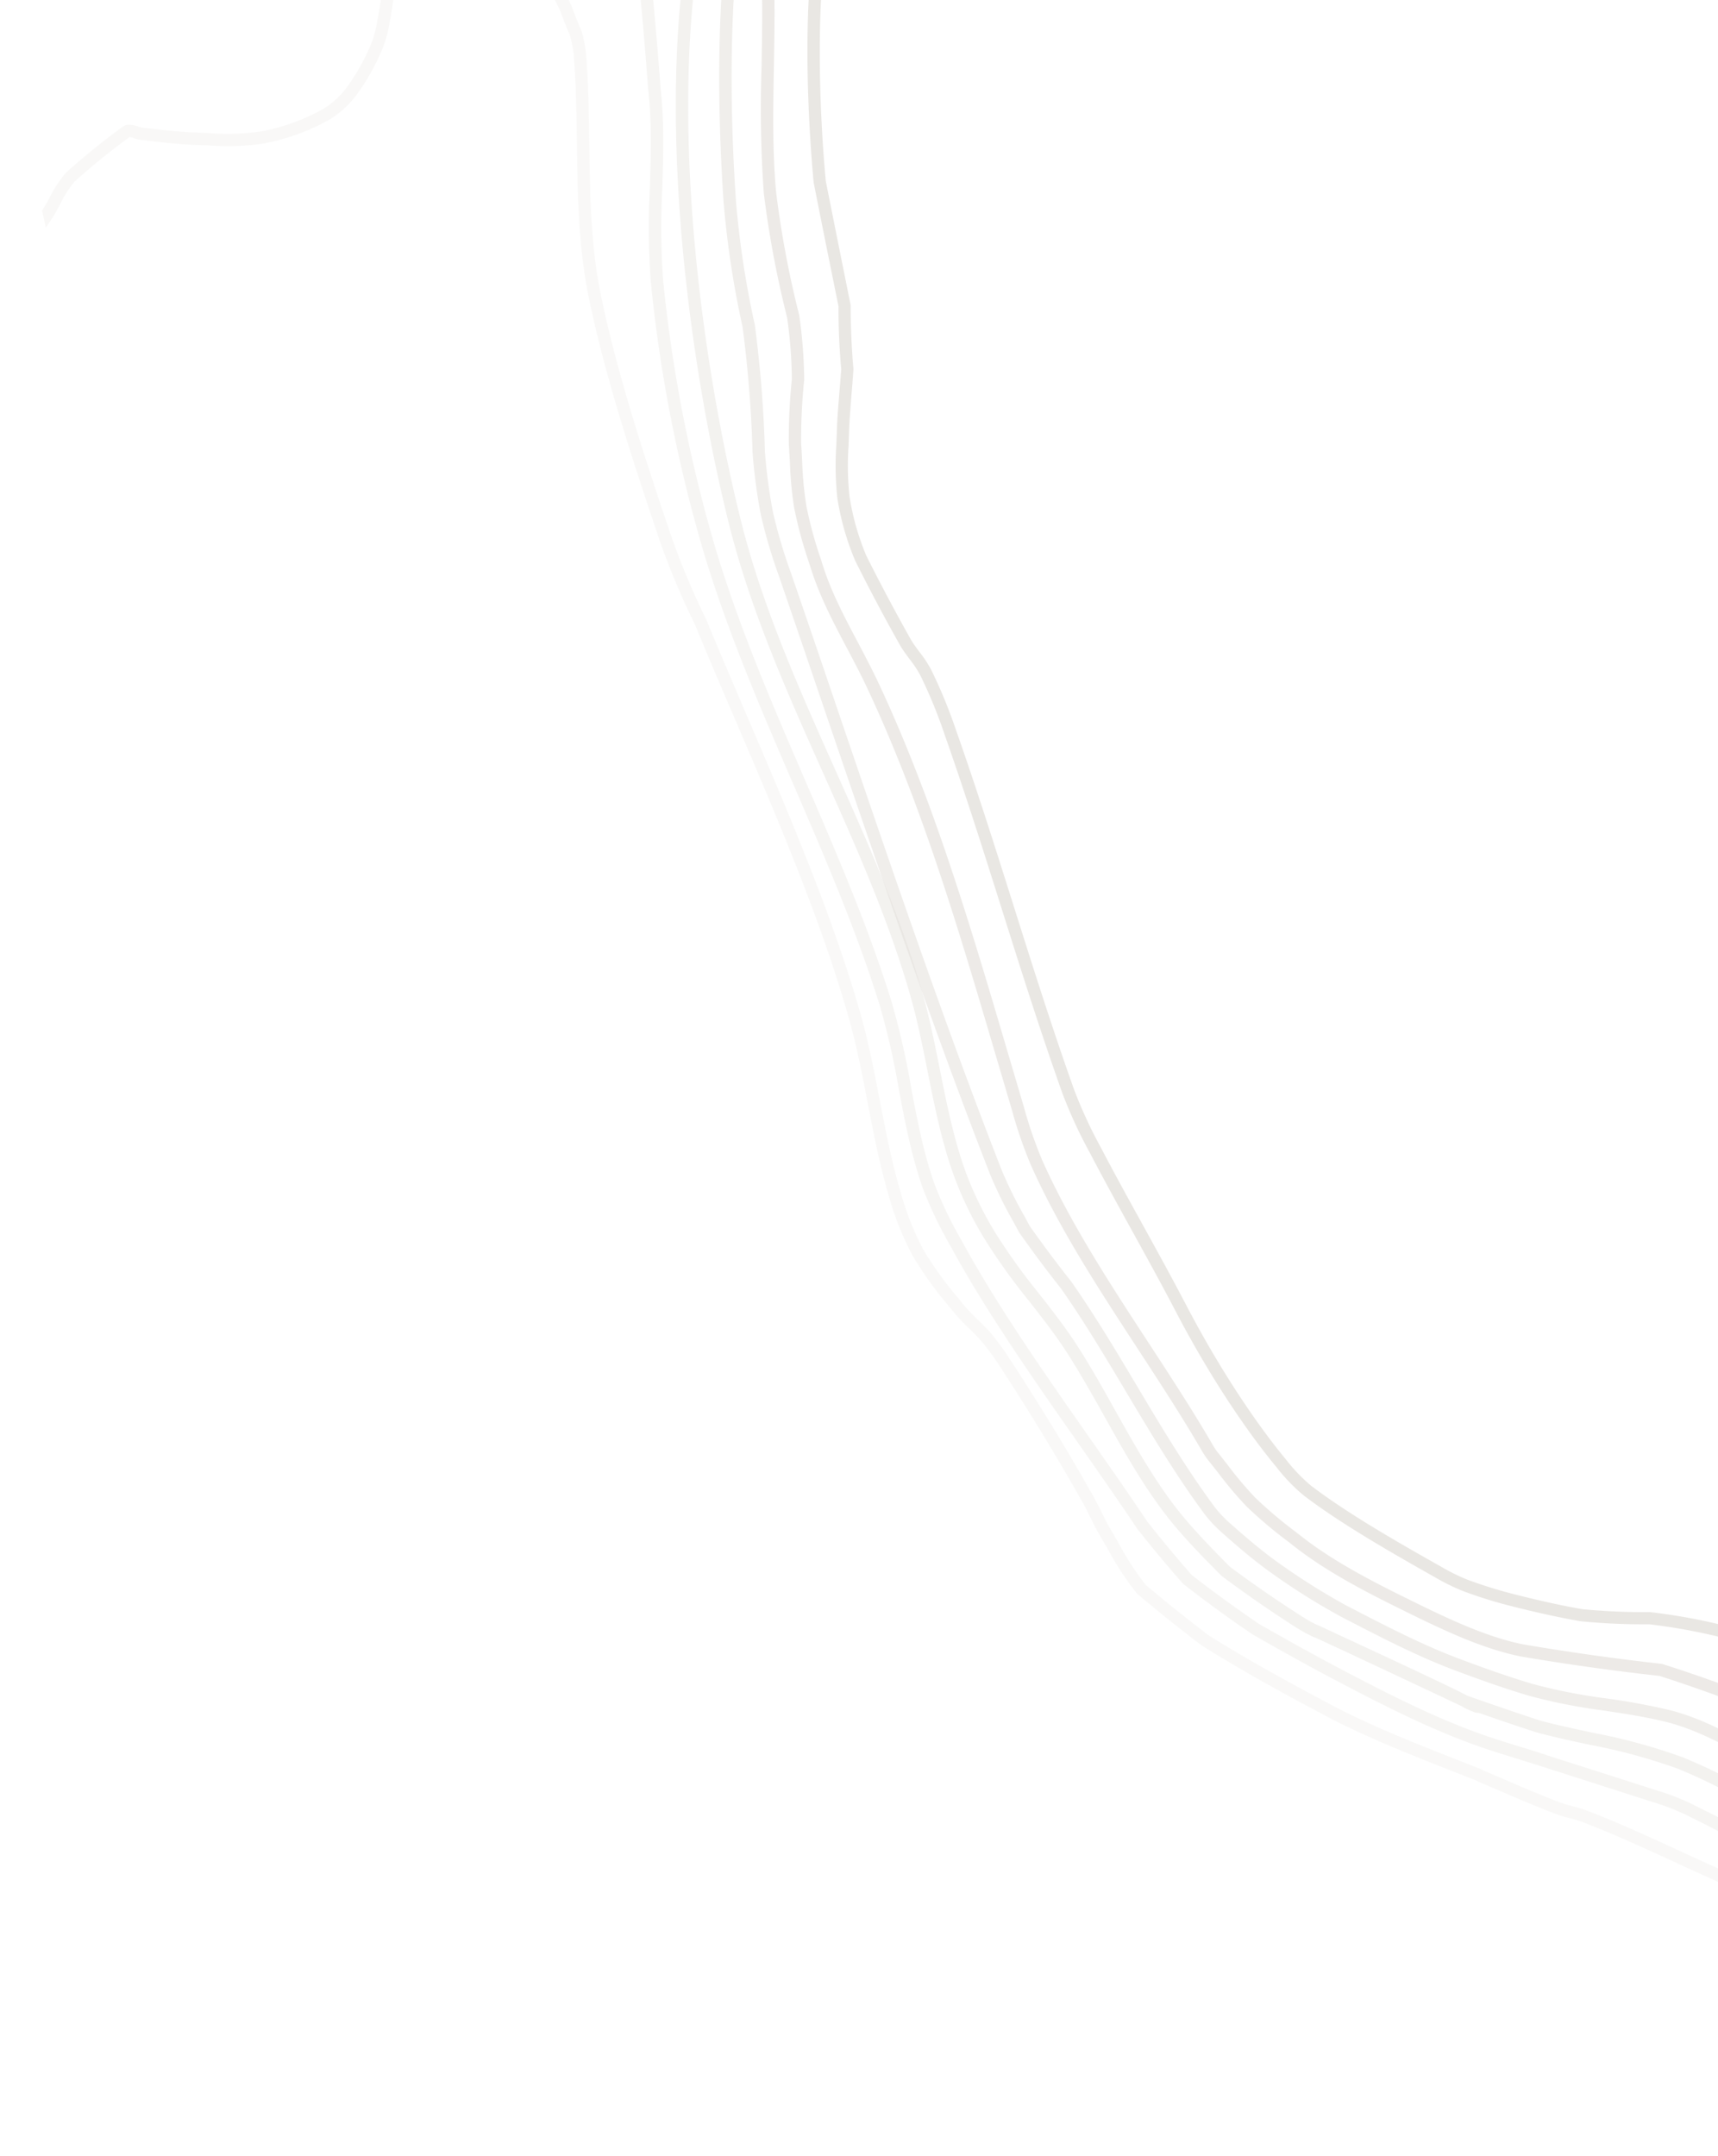 <svg xmlns="http://www.w3.org/2000/svg" xmlns:xlink="http://www.w3.org/1999/xlink" width="385" height="483" viewBox="0 0 385 483">
  <defs>
    <clipPath id="clip-path">
      <rect id="Rectangle_1033" data-name="Rectangle 1033" width="385" height="483" transform="translate(1215 144)" fill="#fff" stroke="#707070" stroke-width="1"/>
    </clipPath>
  </defs>
  <g id="Mask_Group_156" data-name="Mask Group 156" transform="translate(-1215 -144)" clip-path="url(#clip-path)">
    <g id="Group_16470" data-name="Group 16470" transform="translate(1192.428 40.582) rotate(-12)" opacity="0.424">
      <g id="Group_16459" data-name="Group 16459" transform="translate(0 103.891)" opacity="0.2">
        <g id="Group_16458" data-name="Group 16458" transform="translate(0 0)">
          <path id="Path_18566" data-name="Path 18566" d="M6.974,42.89a156.834,156.834,0,0,1,14.818-7.548l.56-.121a5.143,5.143,0,0,1,2.574.881,4.864,4.864,0,0,0,.884.46l2.2.727c3.045,1.016,6.2,2.071,9.37,2.842l2.667.685a53.416,53.416,0,0,0,11.716,2.114,46.357,46.357,0,0,0,14.255-1.936,18.562,18.562,0,0,0,6.971-4.161,46.584,46.584,0,0,0,6.992-8.111A23.429,23.429,0,0,0,82.3,24.135l.357-.87c.767-1.793,1.416-3.633,2.075-5.473a64.261,64.261,0,0,1,3.591-8.7C88.683,8.422,89,7.67,89.339,6.9,90.572,4.076,92.105.546,95.6.086A10.8,10.8,0,0,1,96.994,0c3.7,0,7.067,1.9,10.319,3.737,1.255.717,2.5,1.416,3.751,2a9.656,9.656,0,0,1,3.719,3.206l.485.7c3.027,4.289,6.161,8.721,8.333,13.613a37.1,37.1,0,0,1,2.335,8.943c.175,1.059.357,2.125.574,3.152a10.813,10.813,0,0,1,.16,2.532,23.619,23.619,0,0,1-.139,3.145c-.866,6.75-2.218,13.549-3.523,20.12-2.132,10.754-4.346,21.882-4.453,32.985-.175,18.591,2.2,39.371,4.118,56.054a167.2,167.2,0,0,0,3.847,20.352c1.362,7.427,2.874,15.068,4.407,22.831,4.575,23.151,9.306,47.094,10.95,69.382.563,7.138.431,14.383.3,21.386-.132,6.842-.26,13.924.282,20.805a63.9,63.9,0,0,0,2.289,13.749,78.213,78.213,0,0,0,5.405,12.323l.777,1.526a39.77,39.77,0,0,0,2.485,4.079c.824,1.23,1.633,2.46,2.346,3.765a54.4,54.4,0,0,1,2.842,6.35c4.314,11.064,8.333,22.491,11.934,33.965.41,1.305.756,2.628,1.091,3.947.367,1.451.735,2.909,1.219,4.329q.567,1.669,1.1,3.355a64.941,64.941,0,0,0,3.968,10.29c3.751,4.8,7.609,9.513,11.392,13.92,8.019,7.8,17.5,15.838,24.845,21.953,7.677,6.243,16.116,11.816,24.274,17.2l4.325,2.86a7.371,7.371,0,0,1,.692.553l4.172,2.935c3.405,2.41,6.939,4.9,10.493,7.227a32.132,32.132,0,0,0,2.984,1.672c1.027.524,2.043,1.048,3.013,1.669,6.464,4.193,12.786,8.914,18.894,13.474,6.71,5,13.649,10.18,20.784,14.662,7.359,4.9,15.065,9.616,22.934,14.037a36.976,36.976,0,0,1,4.97,3.452c3.815,3.32,7.577,6.86,11.488,10.814a22.59,22.59,0,0,1,3.484,4.311,83.839,83.839,0,0,1,5.206,10.187c1.234,2.942,2.425,6.9,3.687,11.082,1.9,6.329,3.869,12.879,6.236,16.883l1.234,2.164c2.228,3.922,4.539,7.976,6.914,11.791,3.344,4.671,6.6,9.417,9.591,13.97a317.992,317.992,0,0,0,27.387,27.979l2.15,1.883c3.469,3.038,7.053,6.186,10.622,9.057,4.746,3.223,9.663,6.372,14.537,9.306a232.86,232.86,0,0,0,29.18,11.656c15.553,5.117,31.972,8.461,47.836,11.691,13.282,2.71,27.02,5.505,40.237,9.335a53.131,53.131,0,0,1,8.162,3.166c7.046,4.211,14.2,8.3,21.258,12.166q7.1.85,14.17,1.883c4.746-1.28,9.606-2.485,14.212-3.5a67.448,67.448,0,0,0,10.761-6.439c1.237-.845,2.467-1.694,3.73-2.521a7.376,7.376,0,0,0,1.169-1.048l.289-.3c2.7-2.81,5.352-5.641,8.012-8.468l4.928-5.234a2.418,2.418,0,0,1,.628-.556,232.828,232.828,0,0,0,19.151-13.884c2.692-2.813,5.188-5.937,7.6-8.964l1.9-2.364c3.665-5.406,7.156-10.961,10.433-16.594l.617-.938c1.034-1.6,2.214-3.427,4.211-4.343,5.666-2.542,10.65-3.819,15.243-3.9h.342c3.915,0,7.666,1.17,11.3,2.3,1.148.36,2.289.713,3.437,1.031,3.412.959,8.169,2.7,13.2,4.535,5.915,2.168,12.03,4.4,16.138,5.413a104.355,104.355,0,0,0,14.494,2.235l.367.039a86.775,86.775,0,0,0,14.1.617,47.59,47.59,0,0,0,7.488-1.252,57.9,57.9,0,0,1,7.156-1.255c1.084-.1,2.175-.243,3.277-.381,4.018-.531,8.179-1.08,12.016.381,3.665,1.384,6.033,4.66,8.13,7.548.474.66.952,1.319,1.433,1.947a54.831,54.831,0,0,1,5.4,9.16l.538,1.1a179.364,179.364,0,0,1,5.53,18.416l.242,1.048a74.738,74.738,0,0,1,2.246,13.25,36.209,36.209,0,0,1-5.666,24.235c-.831,1.483-1.662,2.967-2.492,4.642l-.349.374c-1.469,1.205-2.927,2.421-4.389,3.637-3.316,2.763-6.728,5.616-10.276,8.24a18.408,18.408,0,0,1-3.837,2.039l-.82.357c-8.226,3.566-16.655,6.949-25,10.034-5.641,2.389-11.26,5.313-16.687,8.14-8.8,4.567-17.888,9.3-27.6,12.084-9.791,2.382-19.657,4.992-29.259,7.734a131.159,131.159,0,0,0-14.448,5.748c-7.416,4.189-13.923,8.529-20.816,13.114-2.778,1.85-5.577,3.712-8.465,5.583a161.8,161.8,0,0,1-15.086,8.985c-1.319.364-2.628.781-3.933,1.194a43.814,43.814,0,0,1-11.057,2.464c-4.682.217-9.178-.809-13.6-1.818l-1.469-.335a17.769,17.769,0,0,1-3.879-1.548,23.105,23.105,0,0,0-2.357-1.059l-.959-.324A51.738,51.738,0,0,0,594.9,796l-.41-.078a72.717,72.717,0,0,0-13.25-1.658c-.25,0-.5,0-.735.007a67.436,67.436,0,0,0-12.775,1.965l-1.437.3c-4.9,1.911-9.805,3.847-14.562,5.73-16.32,8.507-32.044,19.479-47.247,30.09-3.8,2.656-7.591,5.291-11.349,7.858-1.127,1.416-2.268,2.824-3.405,4.225-2.585,3.17-5.263,6.457-7.577,9.666-2.549,4.717-5.22,9.463-7.816,13.827a57,57,0,0,0-2.507,13.72,43.434,43.434,0,0,0,.207,6.974,48,48,0,0,1,.239,7.074c-.314,4.525-.66,9.645-2.421,14.458a17.071,17.071,0,0,1-6.086,8.183,44.78,44.78,0,0,1-10.108,4.732c-1.615.6-3.252,1.2-4.828,1.9-13.6,5.854-36.283,9.11-52.838,11.481l-6.261.909c-11.442,1.754-25.914,2.667-44.256,2.8h-1.005c-24.3,0-49.187-3.113-72.627-6.311l-1.947-.271a91.526,91.526,0,0,1-12.925-2.392,82.109,82.109,0,0,1-10.18-3.911c-1.547-.677-3.084-1.348-4.756-2.029a130.364,130.364,0,0,1-14.7-8.711c-2.478-1.3-5.145-2.392-7.719-3.459-1.686-.692-3.359-1.383-5.092-2.179-5.509-2.981-11.1-6.147-16.459-9.32a48.007,48.007,0,0,0-14.266-3.683,35.227,35.227,0,0,0-14.116,1.366c-3.751,1.33-6.992,3.6-10.419,6.012-1.319.927-2.635,1.851-3.965,2.713a13.321,13.321,0,0,0-1.719,1.391,20.721,20.721,0,0,1-1.761,1.444c-.931.645-1.85,1.312-2.767,1.979a57.089,57.089,0,0,1-8.6,5.519A80.432,80.432,0,0,1,129.1,922.5c-1.166.367-2.346.734-3.608,1.148-4.91,1.216-9.816,2.574-14.5,4a118.729,118.729,0,0,0-14.526,6.792,26.025,26.025,0,0,0-4.842,3.911l-.474.449c-1.266,1.18-2.432,2.46-3.6,3.73a45.231,45.231,0,0,1-5.758,5.577c-4.81,2.728-9.716,5.373-14.58,7.851-4.863,4.432-9.705,8.882-14.419,13.214-1.5,1.818-2.906,3.722-4.311,5.626-1.483,2.008-3.016,4.09-4.66,6.051-.357.431-.713.874-1.07,1.319a18.632,18.632,0,0,1-5.013,4.881A47.929,47.929,0,0,1,22.3,993.2c-7.37-.282-14.843-.221-22.3.018v-2.77c7.456-.235,14.9-.3,22.1.011a46.139,46.139,0,0,0,14.244-5.8,16.645,16.645,0,0,0,4.247-4.215c.367-.467.735-.923,1.112-1.373,1.59-1.9,3.091-3.947,4.55-5.922,1.437-1.943,2.867-3.886,4.528-5.88q7.327-6.766,14.7-13.485l.3-.21c4.885-2.492,9.812-5.145,14.469-7.769a42.249,42.249,0,0,0,5.252-5.145c1.223-1.33,2.442-2.656,3.751-3.879l.467-.439a28.147,28.147,0,0,1,5.38-4.318,121.513,121.513,0,0,1,14.979-6.992c4.831-1.469,9.791-2.842,14.647-4.04,1.177-.392,2.364-.767,3.555-1.137a78.94,78.94,0,0,0,10.957-4.036,55.759,55.759,0,0,0,8.194-5.263c.931-.681,1.858-1.362,2.81-2.022a16.4,16.4,0,0,0,1.49-1.237,16.418,16.418,0,0,1,2.064-1.647c1.309-.849,2.6-1.751,3.879-2.656,3.426-2.41,6.974-4.9,11.092-6.357a37.673,37.673,0,0,1,15.25-1.508A50.511,50.511,0,0,1,199.3,899.1c5.5,3.241,11.068,6.393,16.462,9.317,1.612.734,3.262,1.415,4.906,2.1,2.639,1.084,5.363,2.207,8.083,3.644a130.862,130.862,0,0,0,14.43,8.557c1.58.642,3.156,1.326,4.714,2.011a80.192,80.192,0,0,0,9.834,3.79,89.889,89.889,0,0,0,12.536,2.311l1.958.267c23.668,3.23,48.862,6.336,73.244,6.289,18.2-.135,32.539-1.037,43.856-2.767l6.283-.913c16.405-2.35,38.875-5.569,52.125-11.285,1.619-.706,3.3-1.326,4.97-1.947a42.39,42.39,0,0,0,9.492-4.411,14.613,14.613,0,0,0,5.067-6.864c1.622-4.443,1.954-9.352,2.246-13.688a44.426,44.426,0,0,0-.225-6.664,45.3,45.3,0,0,1-.214-7.413,58.726,58.726,0,0,1,2.763-14.647c2.7-4.6,5.348-9.317,7.976-14.162,2.467-3.419,5.166-6.735,7.773-9.944,1.13-1.391,2.268-2.785,3.4-4.211a3.115,3.115,0,0,1,.585-.521c3.762-2.581,7.534-5.22,11.339-7.869,15.271-10.661,31.074-21.686,47.686-30.332,4.885-1.943,9.791-3.879,14.9-5.855l1.644-.364a68.817,68.817,0,0,1,13.3-2.025c4.953-.146,9.837.8,14.569,1.7l.4.075a54.319,54.319,0,0,1,7.823,2.246l.973.335a25.871,25.871,0,0,1,2.681,1.187,15.159,15.159,0,0,0,3.266,1.326l1.48.342c4.222.963,8.6,1.954,12.829,1.747a41.076,41.076,0,0,0,10.365-2.332c1.337-.431,2.678-.856,3.747-1.116a167.314,167.314,0,0,0,14.579-8.739c2.888-1.872,5.684-3.73,8.451-5.573,6.939-4.621,13.492-8.985,21.09-13.271a133.3,133.3,0,0,1,14.9-5.937c9.681-2.77,19.582-5.388,29.362-7.766,9.392-2.688,18.352-7.356,27.02-11.859,5.491-2.852,11.153-5.8,16.958-8.258,8.34-3.091,16.729-6.45,24.9-10l.831-.367a15.4,15.4,0,0,0,3.284-1.712c3.494-2.585,6.874-5.409,10.162-8.144,1.369-1.148,2.746-2.3,4.225-3.494.724-1.483,1.544-2.938,2.367-4.4a43.333,43.333,0,0,0,4.236-9.139c1.287-4.546,1.266-9.431,1.07-13.606A71.959,71.959,0,0,0,819.839,672l-.239-1.038A183.1,183.1,0,0,0,814.227,653l-.474-.945a53.525,53.525,0,0,0-5.113-8.711c-.506-.652-1-1.333-1.5-2.021-1.954-2.7-3.979-5.495-6.849-6.589-3.2-1.205-6.992-.71-10.682-.221-1.141.15-2.278.3-3.391.4a53.827,53.827,0,0,0-6.81,1.2,50.552,50.552,0,0,1-7.908,1.308,87.488,87.488,0,0,1-14.551-.628l-.367-.032a110.046,110.046,0,0,1-14.893-2.3c-4.247-1.041-10.426-3.312-16.416-5.5-4.97-1.822-9.673-3.541-12.993-4.471-1.166-.324-2.332-.692-3.508-1.055a38.227,38.227,0,0,0-10.775-2.175c-4.2.068-8.842,1.269-14.148,3.651-1.244.574-2.107,1.908-3.017,3.323l-.606.916c-3.262,5.6-6.789,11.207-10.547,16.762l-1.968,2.442c-2.453,3.074-4.981,6.247-7.89,9.274-6.222,5.031-12.786,9.795-19.593,14.259l-4.971,5.277c-2.66,2.835-5.33,5.666-8.044,8.493l-.267.292a9.26,9.26,0,0,1-1.665,1.458c-1.23.806-2.457,1.64-3.672,2.478a68.1,68.1,0,0,1-11.456,6.775c-4.921,1.116-9.838,2.339-14.637,3.637l-.271.075-.292-.046c-4.874-.71-9.745-1.362-14.644-1.947l-.5-.157c-7.163-3.922-14.423-8.076-21.482-12.287a49.89,49.89,0,0,0-7.62-2.941c-13.1-3.8-26.781-6.589-40.013-9.281-15.952-3.252-32.443-6.607-48.135-11.773a233.849,233.849,0,0,1-29.669-11.873c-5.006-3.006-9.966-6.175-14.836-9.5-3.712-2.974-7.32-6.14-10.811-9.2l-2.15-1.886a319.514,319.514,0,0,1-27.765-28.393c-3.081-4.657-6.325-9.381-9.684-14.091-2.457-3.94-4.778-8.019-7.024-11.963l-1.212-2.143c-2.528-4.275-4.55-10.985-6.5-17.475-1.234-4.111-2.4-8-3.58-10.807a79.282,79.282,0,0,0-5.035-9.844,19.4,19.4,0,0,0-3.07-3.776c-3.869-3.911-7.577-7.4-11.338-10.679a34.291,34.291,0,0,0-4.56-3.152c-7.88-4.428-15.639-9.178-23.034-14.1-7.2-4.514-14.177-9.727-20.933-14.769-6.072-4.532-12.355-9.217-18.741-13.364-.884-.567-1.826-1.048-2.767-1.53a32.866,32.866,0,0,1-3.252-1.833c-3.591-2.339-7.135-4.846-10.572-7.27l-4.182-2.949c-.128-.089-.239-.193-.6-.478L236.91,458c-8.226-5.423-16.719-11.035-24.513-17.368-7.391-6.161-16.926-14.244-25.094-22.2-3.9-4.528-7.791-9.281-11.7-14.308a64.353,64.353,0,0,1-4.279-10.95c-.367-1.109-.724-2.21-1.091-3.312-.51-1.494-.9-3.017-1.287-4.535-.324-1.269-.649-2.539-1.048-3.794-3.587-11.417-7.577-22.791-11.866-33.8a52.721,52.721,0,0,0-2.713-6.036c-.66-1.227-1.437-2.389-2.207-3.544a44.108,44.108,0,0,1-2.646-4.361l-.777-1.522a79.753,79.753,0,0,1-5.577-12.772,65.911,65.911,0,0,1-2.421-14.344c-.542-7.014-.414-14.156-.282-21.065.128-6.935.26-14.113-.3-21.126-1.622-22.131-6.332-45.981-10.893-69.058-1.547-7.769-3.059-15.425-4.4-22.777a167.424,167.424,0,0,1-3.89-20.609c-1.925-16.776-4.314-37.649-4.14-56.414.118-11.36,2.346-22.613,4.507-33.495,1.3-6.529,2.635-13.275,3.491-19.942a24.678,24.678,0,0,0,.118-3.12,7.73,7.73,0,0,0-.1-1.612c-.228-1.084-.41-2.175-.606-3.266a34.087,34.087,0,0,0-2.129-8.29c-2.054-4.642-5.113-8.96-8.062-13.142l-.5-.7A6.872,6.872,0,0,0,109.9,8.24c-1.309-.606-2.628-1.344-3.947-2.093-3.416-1.929-6.625-3.73-9.984-3.316-1.947.253-3.038,2.76-4.1,5.181-.357.838-.713,1.654-1.1,2.375a62.591,62.591,0,0,0-3.426,8.336c-.67,1.893-1.351,3.783-2.129,5.626l-.357.848a25.784,25.784,0,0,1-2.628,5.134,49.04,49.04,0,0,1-7.423,8.579,21.248,21.248,0,0,1-8.012,4.739,48.643,48.643,0,0,1-15.107,2.043,55.035,55.035,0,0,1-12.333-2.2l-2.635-.67c-3.277-.792-6.486-1.868-9.588-2.906l-2.193-.731a7.318,7.318,0,0,1-1.4-.688,4.419,4.419,0,0,0-.963-.474c-4.821,2.164-9.6,4.6-14.095,7.188a25.036,25.036,0,0,0-4.247,4.3,39.442,39.442,0,0,1-3.123,3.419l-.692.66c-.132.125-.278.246-.414.375V50.05c.71-.749,1.412-1.487,2.111-2.325A27.394,27.394,0,0,1,6.974,42.89Z" transform="translate(0 0)" fill="#b7aea1"/>
        </g>
      </g>
      <g id="Group_16461" data-name="Group 16461" transform="translate(0 50.362)" opacity="0.3">
        <g id="Group_16460" data-name="Group 16460" transform="translate(0 0)">
          <path id="Path_18567" data-name="Path 18567" d="M7.948.727c3.512.724,6.429,2.745,9.249,4.7l.681.474a18.981,18.981,0,0,1,3.405,3.152,26.491,26.491,0,0,0,1.99,2.018c1.612,1.419,3.295,2.771,4.981,4.122,1.957,1.555,3.968,3.166,5.858,4.885A11.536,11.536,0,0,1,35.83,22.2a5.921,5.921,0,0,0,1.872,2.04,60.12,60.12,0,0,0,14.341,5.512A63.725,63.725,0,0,0,64.148,31.07l2.325.114a145.34,145.34,0,0,0,14.558-.053c9.228-.517,18.684-2.125,27.84-3.68,10.148-1.726,20.641-3.516,30.942-3.833l1.957-.053c4.4-.164,9.4-.31,13.432,1.925,4.043,2.207,4.453,7.937,4.485,9.641.053,3.487-1.048,6.8-2.118,10.005-.485,1.469-.97,2.934-1.362,4.45a5.22,5.22,0,0,1-.453,1.23c-.9,1.6-1.89,3.17-2.874,4.731a55.61,55.61,0,0,0-4.6,8.244,70.054,70.054,0,0,0-3.576,13.7c-1.016,9.374-2.171,18.844-3.437,28.1-.692,7.352-2.528,14.826-4.289,22.049a167.571,167.571,0,0,0-4.1,20.174,326.672,326.672,0,0,0-1.362,55.993c1.187,20.345,5.273,40.637,9.221,60.254,3.412,17.018,6.96,34.611,8.6,52.2a171.788,171.788,0,0,1,.31,19.849c-.16,7.363-.335,14.983.617,22.278a88.293,88.293,0,0,0,3.362,13.838c4.657,15.674,11.855,32.646,18.815,49.058,3.134,7.377,6.086,14.348,8.764,21.058,2.335,4.735,4.821,9.438,7.242,13.763,4.086,4.828,8.333,9.538,12.547,13.927,4.357,3.865,8.725,7.712,13.164,11.463,10.247,8.575,19.521,16.173,29.227,22.274,3.013,1.9,6.2,3.68,9.3,5.4,1.708.952,3.412,1.908,5.035,2.849l.3.2q12.173,6.937,24.36,13.913a56.292,56.292,0,0,1,5.2,3.576c3.081,2.453,5.826,4.664,8.418,6.76,6.725,5.42,12.529,10.108,20.83,16.095,4.742,2.956,9.673,5.844,14.708,8.646a119.4,119.4,0,0,1,9.77,7.217,35.2,35.2,0,0,1,5.241,4.945,68.369,68.369,0,0,1,6.4,9.516c2.107,3.748,3.911,7.712,5.651,11.542l1.2,2.621c1.751,3.908,3.273,7.94,4.756,11.83a152.806,152.806,0,0,0,6.871,16.223c3.369,6.532,8.45,13.178,13.367,19.6,2.054,2.692,4.054,5.309,5.826,7.773.118.16.264.317.335.41,9.035,8.982,12.308,12.216,13.5,13.4.51.5.734.724.866.884.378.417,2.539,2.681,13.51,13.813a8.4,8.4,0,0,0,.874.738l3.943,2.831c3.469,2.506,7.06,5.088,10.69,7.445,8.582,5.53,19.964,9.673,29.031,12.968,4.906,1.494,9.8,3.023,14.6,4.557,11.339,2.806,23.237,4.86,34.757,6.856,17.867,3.084,36.337,6.279,53.512,12.376a69.914,69.914,0,0,1,7.078,3.116,62.8,62.8,0,0,0,7.4,3.22c4.753.87,9.67,1.661,14.437,2.339a3.675,3.675,0,0,0,1.145-.317l.531-.189c1.33-.481,2.713-.9,4.083-1.319a36.022,36.022,0,0,0,8.215-3.234,36.946,36.946,0,0,0,6.689-5.562c1.319-1.276,2.639-2.546,4.118-3.762a223.872,223.872,0,0,0,17.974-14.095l4.389-3.64c3.576-3.027,7.156-6.058,10.732-9.164a4.092,4.092,0,0,0,.788-.9l.809-1.177c2.909-4.179,5.912-8.5,8.657-12.825a36.212,36.212,0,0,0,1.783-3.266,32.5,32.5,0,0,1,2.393-4.225,47.324,47.324,0,0,1,5.954-6.835c.7-.681,1.383-1.423,2.054-2.164,2.1-2.3,4.257-4.681,7.413-5.6,5.013-1.48,10.44-.421,15.346.528a60.162,60.162,0,0,1,10.807,3.523c1.362.538,2.713,1.08,4.079,1.58,4.407,1.573,8.707,3.544,12.857,5.452a121.9,121.9,0,0,0,16.427,6.6,83.042,83.042,0,0,0,14.455,2.663,70.514,70.514,0,0,0,14.4.228,50.975,50.975,0,0,0,8.276-1.9c2.043-.592,4.154-1.2,6.3-1.612,1.294-.253,2.6-.585,3.911-.92,3.655-.931,7.438-1.89,11.249-1.244,3.654.613,6.614,2.8,9.47,4.906.873.646,1.74,1.287,2.624,1.876a11.2,11.2,0,0,1,3.576,3.736,73.811,73.811,0,0,1,4.421,10.226l.292.781c3.2,9.235,6.236,18.726,9.067,28.307,1.006,4.756,1.9,9.5,2.681,14.262a101.4,101.4,0,0,1-.378,14.234,16.261,16.261,0,0,1-1.148,4.357l-.15.431c-.292.816-.553,1.644-.82,2.471a30.885,30.885,0,0,1-3.123,7.441,79.485,79.485,0,0,1-7.823,9.805c-1.073,1.2-2.143,2.4-3.159,3.609a4.834,4.834,0,0,1-1.383,1.112c-17.379,9.919-37,17.7-55.986,25.23-22.52,8.928-45.81,18.159-65.168,30.9-6.1,4.731-12.237,9.424-18.687,14.219-6.774,2.949-13.813,5.783-20.848,8.411-2.182.963-4.357,2.1-6.45,3.212-1.58.834-3.159,1.665-4.788,2.45a28.02,28.02,0,0,1-3.58,1.408c-1.373.446-2.745.938-4.115,1.43a56.466,56.466,0,0,1-10.789,3.063c-6.094.938-10.9.906-15.207-.093l-.41-.168a125.172,125.172,0,0,0-14.394-7.645c-1.244-.41-2.489-.863-3.73-1.308a42.761,42.761,0,0,0-10.643-2.87c-4.814-.432-9.9.57-14.269,1.558A59.149,59.149,0,0,0,557.1,864.5c-1.326.542-2.646,1.073-4.011,1.579a5.447,5.447,0,0,0-1.23.553c-11.51,7.712-23.28,15.385-34.661,22.8l-7.013,4.582a17.521,17.521,0,0,0-2.214,1.744l-2.214,2.04c-3.526,3.248-7.167,6.6-10.294,9.873a131.845,131.845,0,0,0-7.156,13.824,74.956,74.956,0,0,0-3.626,13.6c-.228,9.4-.834,18.908-1.808,28.368a66.246,66.246,0,0,1-3.177,10.4l-.745,2.075a4.931,4.931,0,0,1-1.565,2.424c-.995.742-1.979,1.5-2.974,2.275-3.352,2.61-6.832,5.313-10.9,7.021-3.915,1.637-8.172,2.1-12.29,2.542-.927.1-1.847.2-2.767.314-2.778.346-5.587.439-8.3.524-2.146.071-4.286.135-6.329.317-4.756.759-9.716,1.44-14.633,2-9.891,2.011-19.767,4.118-29.462,6.282-14.376,2.011-30.272,1.779-44.27,1.576-3.459-.061-7.078-.107-10.829-.15-24.816-.278-55.7-.635-77.776-8.9a236.834,236.834,0,0,1-29.127-13.6l-.342-.168c-2.735-1.3-6.225-3.252-9.912-5.309-6.657-3.7-14.191-7.9-19.293-9.5-1.448-.467-2.885-1.013-4.332-1.558-3.394-1.291-6.614-2.507-10.019-2.717-4.571-.285-9.153,1.009-13.638,2.257l-.585.16c-5.609,1.583-10.711,6-15.639,10.269-4.272,3.7-8.679,7.523-13.563,9.673-2.649,1.166-5.427,2.086-8.108,2.977-2.214.738-4.439,1.476-6.614,2.35-4.279,1.736-8.493,3.762-12.233,5.562a8.116,8.116,0,0,0-2.064,1.262c-3.911,3.348-7.78,6.9-11.52,10.329l-2.617,2.45a4.214,4.214,0,0,1-.528.585q-5.027,4.583-10.13,9.1l-4.8,4.247c-4.963,2.778-9.88,5.723-14.59,8.729-4.229,2.956-7.891,6.96-11.435,10.832a102.658,102.658,0,0,1-8.422,8.525c-.756.631-1.49,1.319-2.225,2-2.25,2.1-4.56,4.257-7.62,5.33-4.279,1.508-8.864,1.483-13.382,1.416l-1.772-.011a57.872,57.872,0,0,1-7.855-.777,58.83,58.83,0,0,0-6.864-.734l-1.612-.057c-1.99-.064-4.008-.114-6.012-.075v-2.774c2.043-.032,4.083.018,6.1.089l1.612.05a61.376,61.376,0,0,1,7.177.767,55.778,55.778,0,0,0,7.466.745l1.783.011c4.261.057,8.6.086,12.451-1.266,2.5-.874,4.518-2.749,6.65-4.735.767-.717,1.533-1.43,2.3-2.086a97.562,97.562,0,0,0,8.183-8.279c3.651-3.986,7.413-8.112,11.941-11.271,4.8-3.056,9.77-6.036,14.526-8.661l4.56-4.075c3.384-3.017,6.757-6.029,10.29-9.3a3.034,3.034,0,0,1,.506-.57l2.442-2.239c3.751-3.451,7.641-7.017,11.588-10.383a10.827,10.827,0,0,1,2.692-1.676c3.758-1.808,8.008-3.854,12.372-5.616,2.239-.909,4.55-1.676,6.789-2.414,2.614-.87,5.327-1.776,7.855-2.881,4.5-1.983,8.757-5.669,12.875-9.238,5.152-4.461,10.493-9.089,16.7-10.839l.581-.16c4.692-1.312,9.5-2.624,14.558-2.357,3.826.239,7.384,1.59,10.832,2.892,1.394.531,2.788,1.059,4.182,1.508,5.359,1.68,13.032,5.947,19.8,9.716,3.651,2.036,7.11,3.958,9.987,5.359a239.513,239.513,0,0,0,29.038,13.542c21.607,8.09,52.225,8.443,76.823,8.721,3.751.046,7.381.089,10.839.154,13.909.21,29.68.442,43.728-1.537,9.609-2.15,19.5-4.257,29.526-6.29,5-.578,9.912-1.252,14.719-2.011,2.2-.2,4.389-.275,6.6-.342,2.646-.082,5.391-.175,8.04-.5.931-.114,1.868-.218,2.813-.321,3.918-.428,7.983-.863,11.517-2.342,3.74-1.569,7.067-4.161,10.28-6.661,1.005-.777,2.007-1.555,3.027-2.314a2.586,2.586,0,0,0,.592-1.123l.767-2.1a65.561,65.561,0,0,0,3.038-9.855c.952-9.27,1.547-18.7,1.793-28.211a76.335,76.335,0,0,1,3.819-14.391,128.379,128.379,0,0,1,7.52-14.444c3.373-3.576,7.056-6.971,10.615-10.247l2.193-2.032a20.285,20.285,0,0,1,2.564-2.015l7.053-4.6c11.374-7.413,23.133-15.082,34.618-22.787a7.79,7.79,0,0,1,1.84-.852c1.308-.488,2.613-1.016,3.915-1.54a61.92,61.92,0,0,1,9.413-3.238c4.539-1.027,9.812-2.093,15.107-1.612a44.857,44.857,0,0,1,11.345,3.024c1.223.442,2.435.884,3.787,1.33a126.9,126.9,0,0,1,14.654,7.752c3.879.866,8.3.866,13.952,0a53.6,53.6,0,0,0,10.269-2.931c1.394-.506,2.788-1.009,4.214-1.466a25.1,25.1,0,0,0,3.23-1.273c1.58-.756,3.124-1.576,4.682-2.392,2.136-1.13,4.343-2.3,6.7-3.33,7.056-2.638,14.052-5.455,20.5-8.226,6.172-4.625,12.287-9.3,18.459-14.091,19.682-12.961,43.1-22.245,65.756-31.224,18.89-7.488,38.433-15.232,55.641-25.052a2.306,2.306,0,0,0,.624-.492c1.052-1.244,2.129-2.457,3.22-3.676a76.369,76.369,0,0,0,7.555-9.456A27.884,27.884,0,0,0,828,758.8c.282-.856.553-1.708.856-2.556l.16-.449a13.842,13.842,0,0,0,.977-3.64,99.35,99.35,0,0,0,.4-13.706c-.76-4.571-1.644-9.281-2.617-13.884-2.788-9.431-5.826-18.876-8.992-28.043l-.282-.752a74.6,74.6,0,0,0-4.247-9.863,8.473,8.473,0,0,0-2.7-2.77c-.92-.61-1.815-1.276-2.724-1.947-2.714-2.007-5.284-3.9-8.279-4.411-3.273-.56-6.6.317-10.116,1.2-1.362.35-2.72.692-4.072.952-2.022.4-4.079.984-6.054,1.558a52.766,52.766,0,0,1-8.743,1.982,71.84,71.84,0,0,1-14.982-.217,85.551,85.551,0,0,1-14.947-2.76,123.033,123.033,0,0,1-16.8-6.739c-4.107-1.886-8.343-3.833-12.658-5.366-1.394-.51-2.767-1.059-4.15-1.608a58.18,58.18,0,0,0-10.394-3.4c-4.735-.909-9.62-1.85-13.966-.571-2.41.7-4.225,2.692-6.14,4.8-.724.795-1.433,1.579-2.182,2.3a43.869,43.869,0,0,0-5.608,6.432,31.973,31.973,0,0,0-2.193,3.872,38.709,38.709,0,0,1-1.915,3.5c-2.778,4.382-5.791,8.725-8.711,12.925l-.8,1.148a6.7,6.7,0,0,1-1.3,1.458c-3.548,3.091-7.145,6.129-10.732,9.167l-4,3.383a4.6,4.6,0,0,1-.478.325,224.585,224.585,0,0,1-18,14.112c-1.341,1.109-2.6,2.328-3.869,3.551a40.01,40.01,0,0,1-7.188,5.944,38.288,38.288,0,0,1-8.839,3.512c-1.33.406-2.66.806-3.979,1.284l-.453.164a5.918,5.918,0,0,1-2.25.488h-.075c-4.992-.7-9.951-1.5-14.925-2.421a63.119,63.119,0,0,1-7.923-3.405,64.789,64.789,0,0,0-6.8-3c-16.947-6.019-35.3-9.192-53.055-12.258-11.567-2-23.515-4.061-35.039-6.921-4.863-1.558-9.762-3.077-14.722-4.592-9.27-3.37-20.816-7.563-29.655-13.271-3.694-2.392-7.306-5-10.8-7.516l-3.936-2.82a10.361,10.361,0,0,1-1.209-1.023c-10.386-10.547-13.014-13.221-13.738-14.1l-.007.018-.638-.628c-1.191-1.184-4.475-4.425-13.563-13.471-.185-.207-.367-.417-.553-.66-1.776-2.478-3.762-5.067-5.794-7.73-4.992-6.528-10.158-13.274-13.638-20.031a158.313,158.313,0,0,1-7-16.5c-1.465-3.858-2.981-7.848-4.689-11.667l-1.2-2.621c-1.719-3.779-3.5-7.687-5.555-11.346a64.929,64.929,0,0,0-6.14-9.131,32.833,32.833,0,0,0-4.821-4.528c-3.73-3-6.668-5.17-9.456-7-4.992-2.763-9.955-5.684-14.829-8.714-8.44-6.087-14.266-10.793-21.023-16.241-2.592-2.09-5.327-4.3-8.4-6.739a53.152,53.152,0,0,0-4.9-3.373c-8.094-4.639-16.191-9.267-24.556-14.048-1.687-.97-3.384-1.922-5.077-2.867-3.123-1.736-6.347-3.533-9.417-5.473-9.855-6.19-19.2-13.852-29.537-22.5-4.453-3.772-8.839-7.63-13.292-11.592-4.336-4.5-8.625-9.256-12.893-14.344q-3.894-6.878-7.513-14.212c-2.7-6.782-5.651-13.735-8.775-21.1-6.992-16.48-14.234-33.527-18.926-49.337a90.931,90.931,0,0,1-3.459-14.273c-.973-7.516-.8-15.236-.638-22.713a169.89,169.89,0,0,0-.292-19.525c-1.64-17.436-5.163-34.96-8.568-51.907-3.968-19.714-8.062-40.1-9.274-60.636a329.105,329.105,0,0,1,1.383-56.486,172.6,172.6,0,0,1,4.15-20.506c1.74-7.128,3.555-14.5,4.236-21.707,1.266-9.285,2.421-18.73,3.448-28.182a71.5,71.5,0,0,1,3.762-14.348,57.411,57.411,0,0,1,4.8-8.66c.963-1.526,1.922-3.049,2.8-4.6a4.541,4.541,0,0,0,.207-.6c.389-1.551.895-3.084,1.4-4.621,1.052-3.12,2.025-6.065,1.979-9.082-.043-2.735-.874-6.072-3.045-7.263-3.384-1.872-7.762-1.7-12.02-1.587l-1.968.057c-10.1.31-20.5,2.079-30.553,3.794-9.231,1.565-18.762,3.188-28.154,3.716a147.931,147.931,0,0,1-14.851.057l-2.314-.114a66.3,66.3,0,0,1-12.622-1.4,62.688,62.688,0,0,1-15-5.765,8.19,8.19,0,0,1-2.842-2.91,10.126,10.126,0,0,0-1.3-1.64c-1.826-1.658-3.8-3.241-5.719-4.774-1.729-1.376-3.448-2.752-5.088-4.2a27.612,27.612,0,0,1-2.207-2.225,17.005,17.005,0,0,0-2.906-2.738l-.7-.478c-2.606-1.8-5.284-3.655-8.236-4.268A35.376,35.376,0,0,0,0,2.81V.043C.157.043.314,0,.467,0A37.85,37.85,0,0,1,7.948.727Z" transform="translate(0 0)" fill="#b7aea1"/>
        </g>
      </g>
      <g id="Group_16463" data-name="Group 16463" transform="translate(0 42.112)" opacity="0.4">
        <g id="Group_16462" data-name="Group 16462" transform="translate(0 0)">
          <path id="Path_18568" data-name="Path 18568" d="M8.1.342C12.38,1.729,16.138,4.2,19.771,6.6c1.1.727,2.2,1.451,3.316,2.143a70.69,70.69,0,0,1,7.331,5.48A35.612,35.612,0,0,1,33.345,17a19.331,19.331,0,0,0,4.357,3.69,56.209,56.209,0,0,0,14.33,5.359A71.078,71.078,0,0,0,65.6,27.423l.852.032a135.923,135.923,0,0,0,14.558-.442c15.824-1.18,30.068-2.293,43.956-3.972,9.759-1.423,19.607-3.305,29.27-5.584l.235-.061.25.032c5.651.731,10.657,4.075,15.271,7.156,1.512,1.013,1.59,2.852,1.654,4.2l.021.488a121.981,121.981,0,0,1-.121,14.219c-.549,9.018-5.241,19.1-9.77,28.867-2.268,4.888-4.418,9.509-5.89,13.717-14.48,38.512-18.363,90.344-17.161,126.01.66,19.892,4.928,39.806,9.046,59.06,3.73,17.411,7.588,35.413,8.786,53.394.367,5.694.3,11.567.228,17.247-.1,8.233-.207,16.751,1.048,24.82a79.028,79.028,0,0,0,3.576,13.806,138.306,138.306,0,0,0,6.635,15.107c2.054,4.193,4.172,8.536,5.89,12.993,2.022,5.3,3.762,10.893,5.438,16.309,2.7,8.7,5.491,17.7,9.6,25.74,2.464,4.76,5.359,9.3,8.233,13.77,4.207,4.781,8.657,9.488,13.232,14a32.292,32.292,0,0,0,2.863,2.567c.906.642,2.171,1.594,3.944,2.931,15.314,11.513,22.7,17.075,26.136,19.924l.007-.014c4.856,2.967,9.741,5.887,14.594,8.714,3.986,2.015,7.6,3.619,11.078,5.17a129.76,129.76,0,0,1,18.416,9.481,118.867,118.867,0,0,1,14.687,11.756c4.635,4.125,9.424,8.393,14.665,11.684,2.542,1.569,5.5,3.22,8.614,4.963,7.242,4.047,15.432,8.625,20.969,13.592a38.787,38.787,0,0,1,5.8,7.3l.378.567c2.082,3.123,4.008,6.393,5.869,9.556.895,1.522,1.793,3.049,2.72,4.6a113.493,113.493,0,0,1,7.231,16.658c2.175,5.84,4.411,11.884,7.609,17.236,4.1,6.76,10.5,16.619,15.079,22.142l3.131,3.747c2.888,3.448,5.773,6.9,8.7,10.283.342.385.724.734,1.1,1.087.421.4.834.785,1.209,1.2l.314.342c8.55,9.559,15.307,17.115,25.1,25.351a24.565,24.565,0,0,0,3.63,2.571c9.306,5.256,19.283,10.622,29.17,14.23,4.375,1.6,9.47,3.433,14.569,4.9,30.026,8.589,66.437,14.569,102.535,16.833a64.157,64.157,0,0,0,14.373-.57,61.174,61.174,0,0,0,14.366-4.211,23.923,23.923,0,0,0,5-3.273,41.951,41.951,0,0,1,3.459-2.5c.931-.563,1.915-1.037,2.91-1.519a26.323,26.323,0,0,0,3.1-1.662c3.533-2.335,7.021-4.91,10.4-7.4,1.4-1.041,2.82-2.093,4.407-3.255l3.059-3.166q5.241-5.418,10.4-10.843a6.945,6.945,0,0,0,.681-.977c4.764-8.322,9.716-16.744,14.74-25.091a7.727,7.727,0,0,1,2.856-2.353c1.1-.592,2.193-1.269,3.284-1.951,2.917-1.818,5.944-3.7,9.52-4.14,4.346-.538,8.5.735,12.529,1.936.906.271,1.8.538,2.689.784,7.98,2.1,15.468,6.151,22.709,10.073,6.871,3.7,13.974,7.541,21.529,9.677a95.655,95.655,0,0,0,14.309,3.159,57.387,57.387,0,0,0,14.334.1c3.38-.5,7.523-2.018,11.909-3.637,6.061-2.225,12.333-4.532,17.66-4.532a25.041,25.041,0,0,1,7.823,1.669c.845.282,1.687.556,2.532.8.378.107.766.192,1.166.278a7.158,7.158,0,0,1,4.2,1.961,54.861,54.861,0,0,1,7.794,12.572c6.5,13.77,11.228,32.518,13.467,42.469a106.468,106.468,0,0,1,2.378,14.241,74.99,74.99,0,0,1,.007,14.305,71.2,71.2,0,0,1-3,14.348,73.79,73.79,0,0,1-4.2,9.787c-.521,1.07-1.041,2.139-1.526,3.188a4.2,4.2,0,0,1-1.373,1.811c-4.008,2.8-8.786,6.069-13.866,9.114-14.319,8.682-29.762,16.024-44.712,23.13C756,829.391,740,836.993,725.291,846.067c-3.837,2.407-7.933,5.01-11.845,7.787-1.219.859-2.367,1.8-3.5,2.756a48.848,48.848,0,0,1-4.571,3.484c-7.705,5.088-16.591,9.042-25.184,12.875l-2.963,1.323a79.983,79.983,0,0,1-8.212,3.205c-2.31.742-4.682,1.337-7.049,1.936-2.528.635-5.131,1.3-7.616,2.129-4.24,1.44-8.012,3.013-11.663,4.532a113.634,113.634,0,0,1-17.856,6.24c-.927.221-1.879.467-2.817.7a45.713,45.713,0,0,1-11.3,1.89c-.314,0-.628,0-.931-.011-4.1-.178-8.008-1.494-11.781-2.767-1.091-.367-2.171-.734-3.252-1.073a35.984,35.984,0,0,1-5.566-2.371l-.777-.385a27.334,27.334,0,0,1-3.191-1.943,13.539,13.539,0,0,0-5-2.485c-5.134-.92-10.568-.2-14.2.421a34.751,34.751,0,0,0-7.716,2.671c-1.116.478-2.218.963-3.352,1.394l-.606.228a11.378,11.378,0,0,0-2.464,1.12c-2.635,1.843-5.227,3.854-7.748,5.794-2.282,1.776-4.571,3.544-7.081,5.32-4.906,2.589-9.834,5.291-14.59,8a74.858,74.858,0,0,0-9.845,7.409,27.726,27.726,0,0,0-4.432,5.455,63,63,0,0,0-4.6,8.169,120.9,120.9,0,0,0-5.837,13.884,107.941,107.941,0,0,0-3.07,12.522l-.26,1.28c-.581,4.564-1.059,9.278-1.433,14.109-.2,1.259-.349,2.539-.488,3.822a37.832,37.832,0,0,1-2.25,10.558c-1.726,4.1-4.453,7.712-7.078,11.2-.788,1.045-1.569,2.089-2.325,3.131a5.859,5.859,0,0,1-2.7,2.136l-1.366.531a82.382,82.382,0,0,1-13.66,4.421,284.17,284.17,0,0,1-29.213,1.519h-.217c-5.773.342-10.4.781-14.576,1.39a127.149,127.149,0,0,0-14.419,3.159,126.019,126.019,0,0,1-14.99,3.255,135.159,135.159,0,0,1-14.851.806c-24.913.306-52.107-1.237-88.28-4.914a227.715,227.715,0,0,1-29.644-5.345c-11.588-3.712-22.588-9.449-33.235-15a272.077,272.077,0,0,0-25.6-12.23c-.909-.356-1.826-.734-2.735-1.112-3.73-1.544-7.587-3.141-11.51-3.312-4.022-.25-8.55.827-14.084,3.177-4.247,1.8-11.823,7.306-18.523,12.166-4.432,3.216-8.258,5.994-10.907,7.506-4.874,1.854-9.78,3.922-14.458,6.094-3.373,2.018-6.625,4.368-9.77,6.639-1.612,1.155-3.213,2.31-4.628,3.263a165.768,165.768,0,0,0-12.276,14.1,17.847,17.847,0,0,1-2.585,2.357c-4.072,3.042-8.689,6.218-13.15,9.288-5.544,3.815-11.274,7.762-16.106,11.524-4.981,4.71-9.9,9.649-14.708,14.765a38.52,38.52,0,0,1-6.225,4.517c-.628.381-1.255.784-1.893,1.2-2.214,1.44-4.518,2.938-7.541,3.33A215.01,215.01,0,0,1,7.6,1072.33c-2.485-.121-5.045-.164-7.6-.061V1069.5c2.635-.1,5.284-.039,7.916.089a218.105,218.105,0,0,0,28.942,3.259c2.161-.3,4.108-1.562,6.172-2.9.66-.431,1.319-.856,1.99-1.255a36.343,36.343,0,0,0,5.694-4.111q7.151-7.616,14.84-14.893c4.992-3.894,10.764-7.869,16.341-11.7,4.443-3.056,9.035-6.215,13.046-9.22a16.153,16.153,0,0,0,2.139-1.918,163.8,163.8,0,0,1,12.611-14.433c1.612-1.109,3.2-2.253,4.789-3.4,3.188-2.31,6.5-4.692,10.094-6.839,4.874-2.264,9.844-4.364,14.58-6.14,2.325-1.351,6.279-4.218,10.461-7.256,6.81-4.942,14.526-10.547,19.065-12.476,5.922-2.514,10.775-3.623,15.293-3.395,4.4.193,8.486,1.886,12.44,3.523.9.374,1.793.745,2.692,1.095a274.041,274.041,0,0,1,25.865,12.351c10.536,5.5,21.44,11.174,32.714,14.8a226.388,226.388,0,0,0,29.181,5.252c36.076,3.658,63.3,5.142,87.962,4.9a132.5,132.5,0,0,0,14.519-.784A123.83,123.83,0,0,0,404,1010.849a128.332,128.332,0,0,1,14.719-3.22c4.247-.617,8.96-1.066,14.883-1.415h.153a282.7,282.7,0,0,0,28.942-1.49,80.433,80.433,0,0,0,13.078-4.268l1.394-.538a3.2,3.2,0,0,0,1.426-1.152c.767-1.07,1.569-2.129,2.368-3.188,2.517-3.352,5.131-6.817,6.732-10.611a34.844,34.844,0,0,0,2.043-9.794c.15-1.319.3-2.632.488-3.826q.567-7.167,1.469-14.237l.267-1.387a110.822,110.822,0,0,1,3.156-12.84,127.739,127.739,0,0,1,5.958-14.2,67.6,67.6,0,0,1,4.8-8.514,30.546,30.546,0,0,1,4.9-5.976,76.982,76.982,0,0,1,10.269-7.723c4.842-2.76,9.795-5.48,14.569-7.98,2.325-1.662,4.585-3.412,6.832-5.156,2.539-1.968,5.167-4,7.876-5.887A13.444,13.444,0,0,1,553.4,886l.57-.207c1.084-.417,2.161-.888,3.234-1.351a37.438,37.438,0,0,1,8.34-2.856c3.851-.652,9.609-1.415,15.164-.424a15.956,15.956,0,0,1,6.065,2.917,25.239,25.239,0,0,0,2.863,1.761l.792.382a34.664,34.664,0,0,0,5.142,2.211c1.112.342,2.214.72,3.33,1.091,3.587,1.212,7.3,2.467,11,2.624a42.855,42.855,0,0,0,11.435-1.79c.966-.246,1.915-.488,2.867-.713a111.889,111.889,0,0,0,17.432-6.108c3.683-1.537,7.513-3.124,11.834-4.592,2.581-.87,5.252-1.544,7.837-2.2,2.3-.581,4.6-1.166,6.881-1.89a76.614,76.614,0,0,0,7.923-3.095l2.963-1.326c8.486-3.78,17.257-7.694,24.806-12.661a44.426,44.426,0,0,0,4.3-3.3c1.2-.988,2.4-1.979,3.673-2.881,3.968-2.813,8.108-5.448,11.987-7.876,14.85-9.153,30.91-16.8,46.441-24.178,14.883-7.078,30.261-14.391,44.473-23,5.006-3.009,9.738-6.247,13.717-9.021a1.979,1.979,0,0,0,.431-.685c.51-1.084,1.038-2.168,1.555-3.255a70.837,70.837,0,0,0,4.054-9.417,68.675,68.675,0,0,0,2.9-13.791,73.56,73.56,0,0,0-.036-13.788,100.674,100.674,0,0,0-2.31-13.863c-2.207-9.841-6.874-28.371-13.275-41.9a52.142,52.142,0,0,0-7.37-11.937,5.2,5.2,0,0,0-2.713-1.073c-.453-.1-.906-.2-1.326-.324-.888-.25-1.765-.542-2.638-.831a22.724,22.724,0,0,0-6.96-1.533c-4.831,0-10.875,2.225-16.7,4.368-4.528,1.665-8.811,3.238-12.465,3.772a59.422,59.422,0,0,1-15.043-.089,98.784,98.784,0,0,1-14.926-3.295c-7.68-2.164-14.925-6.076-21.917-9.862-7.11-3.837-14.451-7.8-22.124-9.83-.906-.253-1.826-.528-2.753-.8-3.776-1.12-7.709-2.264-11.406-1.843-2.97.364-5.605,2-8.4,3.74-1.134.713-2.278,1.426-3.448,2.047a5.241,5.241,0,0,0-1.815,1.394c-4.981,8.276-9.919,16.68-14.7,25.016a9.914,9.914,0,0,1-1.027,1.444c-3.452,3.655-6.939,7.266-10.44,10.886l-3.006,3.113a2.386,2.386,0,0,1-.585.51q-2.118,1.54-4.225,3.106c-3.405,2.51-6.917,5.1-10.515,7.473a28.124,28.124,0,0,1-3.426,1.858,29.419,29.419,0,0,0-2.649,1.376,39.316,39.316,0,0,0-3.22,2.321,26.693,26.693,0,0,1-5.6,3.633,64.148,64.148,0,0,1-15.011,4.4,65.932,65.932,0,0,1-15,.6c-36.29-2.268-72.9-8.283-103.116-16.93-5.2-1.49-10.344-3.341-14.765-4.96-10.073-3.676-20.163-9.1-29.58-14.416a27.381,27.381,0,0,1-4.043-2.856c-9.951-8.372-16.762-15.984-25.387-25.629l-.3-.335c-.324-.357-.685-.692-1.041-1.027-.442-.414-.884-.824-1.294-1.284-2.963-3.419-5.848-6.882-8.746-10.344l-3.145-3.747c-4.667-5.648-11.164-15.642-15.31-22.484-3.33-5.584-5.623-11.745-7.841-17.7a111.963,111.963,0,0,0-7.021-16.22c-.92-1.523-1.818-3.056-2.728-4.593-1.833-3.13-3.737-6.368-5.769-9.42l-.378-.567a36.994,36.994,0,0,0-5.363-6.789c-5.306-4.756-13.36-9.26-20.47-13.232-3.145-1.761-6.147-3.437-8.721-5.028-5.459-3.419-10.329-7.766-15.043-11.969a117.262,117.262,0,0,0-14.341-11.485,127.041,127.041,0,0,0-18.052-9.285c-3.512-1.569-7.153-3.184-11.271-5.277q-5.883-3.418-11.7-6.939a2.414,2.414,0,0,1-1.091-.46l-.011.014a.546.546,0,0,0-.064-.064c-.488-.317-1.112-.774-1.957-1.394l.043-.078c-5.954-4.56-23.583-17.9-29.405-22.253l-.036.043a.76.76,0,0,1-.086-.071c-.638-.481-1.134-.867-1.512-1.191a2.02,2.02,0,0,1-.207-.146l.011-.018-.235-.224c-.681-.592-1.33-1.191-1.936-1.8q-6.9-6.83-13.467-14.3c-3.038-4.685-5.976-9.288-8.5-14.17-4.218-8.258-7.038-17.371-9.77-26.189-1.665-5.363-3.4-10.918-5.384-16.127-1.676-4.346-3.772-8.629-5.794-12.775a138.828,138.828,0,0,1-6.764-15.407,80.4,80.4,0,0,1-3.687-14.294c-1.3-8.3-1.187-16.936-1.091-25.283.075-5.619.139-11.435-.228-17.022-1.177-17.785-5.013-35.684-8.721-53-4.15-19.382-8.44-39.414-9.11-59.548-1.212-35.934,2.713-88.191,17.325-127.048,1.512-4.307,3.687-8.989,5.987-13.945,4.421-9.52,8.992-19.371,9.509-27.879a116.29,116.29,0,0,0,.121-13.881l-.021-.531c-.032-.706-.075-1.776-.617-2.139-4.3-2.871-8.743-5.833-13.649-6.55-9.652,2.275-19.5,4.151-29.291,5.573-13.973,1.7-28.239,2.81-44.106,3.986a147.877,147.877,0,0,1-14.861.456l-.863-.032A73.264,73.264,0,0,1,51.4,28.738a58.768,58.768,0,0,1-15.022-5.62,21.723,21.723,0,0,1-5.027-4.193,31.708,31.708,0,0,0-2.7-2.563,65.414,65.414,0,0,0-7.035-5.277c-1.123-.7-2.246-1.441-3.373-2.175C14.822,6.653,11.274,4.318,7.416,3.03,4.945,2.927,2.471,2.852,0,2.767V0C2.574.089,5.149.168,7.719.271Z" transform="translate(0 0)" fill="#b7aea1"/>
        </g>
      </g>
      <g id="Group_16465" data-name="Group 16465" transform="translate(0 34.364)" opacity="0.5">
        <g id="Group_16464" data-name="Group 16464" transform="translate(0 0)">
          <path id="Path_18569" data-name="Path 18569" d="M17.749,5.562c1.416.731,2.842,1.472,4.3,2.147a5.464,5.464,0,0,1,1.137.66c1.858,1.39,3.673,2.834,5.5,4.275,2.949,2.332,6,4.739,8.925,6.767,4.917,2.243,9.816,4.514,14.43,6.718A62.112,62.112,0,0,0,66.4,27.419h.175a105.3,105.3,0,0,0,12.676-1.037l1.686-.2c2.368-.285,4.735-.71,7.092-1.123,2.474-.439,5.035-.9,7.6-1.188,3.066-.349,7.391-.57,11.962-.809,6.464-.335,13.153-.681,17.282-1.4,1.644-.353,3.309-.667,4.97-.981,3.188-.606,6.486-1.227,9.566-2.082,9.791-3.23,19.561-6.9,28.856-10.811l.506-.317h.446a8.347,8.347,0,0,1,1.858.15,37.117,37.117,0,0,0,4.272.749c3.369.449,6.849.92,9.467,3.191,3.091,2.674,3.523,7.1,3.523,11.485,0,2.225-2.228,10.829-7,27.066l-.41,1.419A205.955,205.955,0,0,1,172.2,75.009c-2.539,6.09-5.177,12.383-7.252,18.762-6.45,19.65-10.308,41.3-12.4,55.979a206.893,206.893,0,0,0-1.644,28.068,274.135,274.135,0,0,1-3.676,28.175,117.936,117.936,0,0,0-1.07,13.888,114.93,114.93,0,0,0,1.1,13.9q1.9,15.516,3.762,31.338c4.314,36.273,8.778,73.789,14.6,109.227a93.28,93.28,0,0,0,2.863,11.32l.7,2.4c1.986,4.65,4.161,9.363,6.5,14.073,3.623,8.532,6.66,17.443,9.588,26.057,3.416,10.033,6.949,20.4,11.413,30.164a28.166,28.166,0,0,0,3.016,4.788c2.539,3.459,4.853,6.375,7.067,8.918a149.169,149.169,0,0,0,14.137,13.916l1.006.824c6.939,5.683,14.1,11.563,21.486,16.245,4.225,2.7,9.274,5.84,14.6,8.75a124.507,124.507,0,0,0,15.574,6.657,148.464,148.464,0,0,1,13.767,5.712c6.475,3.287,11.987,8.069,17.314,12.693a116.175,116.175,0,0,0,12.191,9.641c3.655,2.389,7.566,4.564,11.36,6.671l3.134,1.758a121.416,121.416,0,0,1,14.95,7.951,32.359,32.359,0,0,1,6.19,6.625l.813,1.048c2.8,3.58,5.327,7.406,7.769,11.1l.239.36c3.22,4.928,5.327,10.679,7.37,16.234,2.129,5.808,4.14,11.289,7.317,15.963l3.038,4.657c7.791,11.97,15.842,24.346,24.221,36.109a221.5,221.5,0,0,0,23.829,27.94,84.529,84.529,0,0,0,7.363,6.5c3.5,2.7,7.174,5.156,10.611,7.4a122.485,122.485,0,0,0,32.932,14.6l1.23.317c4.379,1.123,8.907,2.282,13.4,3.213,20.962,4.214,40.644,6.4,58.479,6.479h.963a254.046,254.046,0,0,0,42.851-3.573l1.847-.328a100.759,100.759,0,0,0,12.451-2.746c4.96-2.589,9.912-5.07,14.569-7.277,3.526-2.254,6.964-4.774,10.269-7.21,1.458-1.07,2.906-2.132,4.311-3.134l3.027-4.122c2.393-3.227,4.853-6.561,7.092-9.848q4.118-6.846,8.062-14.13c2.332-3.334,4.917-6.56,7.4-9.677,1.18-1.48,2.357-2.952,3.373-4.211l.357-.66.681-.128c1.576-.292,3.156-.688,4.735-1.084a42.141,42.141,0,0,1,10.126-1.647h.043l.41.057c4.878,1.408,9.748,2.753,14.84,4.093,6.4,2.667,12.622,5.869,18.644,8.971,8.115,4.179,16.5,8.5,25.323,11.481a75.093,75.093,0,0,0,14.426,3.755,46.385,46.385,0,0,0,14.255-.1,40.918,40.918,0,0,0,8.614-2.984c1.9-.813,3.883-1.665,5.912-2.318,1.116-.356,2.239-.742,3.362-1.123A57.674,57.674,0,0,1,800.61,670.4l1.116-.139c4.646-.585,9.866-1.241,14.309.784,4.517,2.061,7.587,5.969,10.547,9.752.6.756,1.18,1.5,1.772,2.232a15.836,15.836,0,0,1,2.51,5.148c.185.546.367,1.091.57,1.626,6.261,16.255,10.3,34.212,13.877,50.167q.99,6.964,2.41,14.127a106.764,106.764,0,0,1,.357,14.22c-.043,1.045-2.507,25.993-4.065,28.76-2.136,3.815-5.348,6.885-8.45,9.859-1.5,1.44-3.006,2.885-4.215,4.165l-.464.734h-.553c-1.694.621-3.405,1.209-5.1,1.8-3.059,1.066-6.218,2.164-9.242,3.4A411.7,411.7,0,0,0,747.134,853.8a18.8,18.8,0,0,0-2.2,1.8c-.681.6-1.362,1.216-2.15,1.79q-7.83,5.07-15.489,10.508c-8.832,5.006-17.9,9.763-26.977,14.144-2.614,1.177-5.837,2.82-9.253,4.56-7.488,3.8-15.97,8.112-22.164,9.748-9.837,2.193-19.671,4.9-29.223,8.012-3.134,1.088-6.261,2.357-9.288,3.591-1.779.72-3.566,1.448-5.487,2.182-4.888,1.4-9.784,2.749-14.883,4.083A66,66,0,0,1,595,913.92a47.608,47.608,0,0,1-6.807-1.426,37.132,37.132,0,0,0-7.78-1.455,42.664,42.664,0,0,0-14.227,1.7,57.589,57.589,0,0,0-11.445,5.627c-.981.585-1.975,1.162-2.96,1.726a43.263,43.263,0,0,0-5.469,3.951c-1.394,1.109-2.713,2.285-4.029,3.455-1.612,1.43-3.277,2.9-5.134,4.3-4.9,3.152-9.823,6.482-14.408,9.7a80.2,80.2,0,0,0-7.477,10.312c-2.382,3.7-4.532,7.634-6.6,11.435l-.421.777a5.327,5.327,0,0,0-.531,1.394c-2,9.37-3.99,18.748-5.976,28.2a111.064,111.064,0,0,1-4.789,14.234,15.085,15.085,0,0,1-3.676,5.555,92.146,92.146,0,0,1-10.354,7.695l-2.139,1.451a7.358,7.358,0,0,1-2.91,1.162c-5.152.863-10.123,1.48-14.783,1.826-5.944.446-11.995.464-17.856.478-8.611.018-17.507.046-26.086,1.444a116.864,116.864,0,0,0-14.54,3.558,61.881,61.881,0,0,0-5.826,2.15,43.394,43.394,0,0,1-9.014,2.938c-4.343.756-8.8.463-13.118.171l-1.893-.114c-24.51-1.465-56.7-3.59-88.18-7.053a125.285,125.285,0,0,1-14.979-2.72c-4.767-1.612-9.663-3-14.733-4.186-5.519-2.1-10.112-3.865-14.772-5.929-3.134-1.408-6.215-2.988-9.21-4.51-1.826-.938-3.662-1.872-5.509-2.774-7.623-3.69-20.085-8.49-28.318-11.667l-.877-.335c-4.678-1.5-9.488-2.874-14.3-4.09-4.8.974-9.6,2.121-13.995,3.323a140.919,140.919,0,0,0-14.451,9.413,142.408,142.408,0,0,1-14.925,9.705c-3.123,1.7-6.411,3.22-9.577,4.685-1.651.763-3.295,1.526-5.067,2.375-1.751,1.947-3.491,3.919-5.231,5.887-2.378,2.7-4.767,5.409-7.21,8.1-4.746,5.074-10.451,10.843-16.862,15.115l-4.853,3.287c-8.6,5.8-16.719,11.278-24.317,17.978-4.96,4.96-9.887,10.133-14.644,15.364l-.271.232a31.064,31.064,0,0,1-9.035,3.469c-1.351.364-2.7.717-4.118,1.195a6.618,6.618,0,0,1-2.278.513c-5.092,0-10.583-1.551-15.9-3.052-4.571-1.294-9.306-2.631-13.563-2.881a58.4,58.4,0,0,0-7.58.028v-2.781a65.386,65.386,0,0,1,7.752-.014c4.539.267,9.424,1.647,14.148,2.981,5.134,1.448,10.44,2.953,15.143,2.953a4.956,4.956,0,0,0,1.5-.407c1.362-.453,2.767-.831,4.172-1.209a29.24,29.24,0,0,0,8.1-3.02c4.746-5.223,9.663-10.379,14.669-15.389,7.8-6.874,16-12.4,24.663-18.252l4.863-3.291c6.183-4.125,11.749-9.752,16.362-14.69,2.432-2.667,4.8-5.363,7.177-8.062,1.772-2,3.533-4,5.209-5.862l.464-.471.324-.157c1.729-.838,3.469-1.647,5.209-2.453,3.134-1.448,6.375-2.945,9.424-4.607a140.332,140.332,0,0,0,14.647-9.524,137.074,137.074,0,0,1,15.011-9.706c4.842-1.358,9.823-2.556,14.794-3.551l.3-.061.3.079c4.97,1.241,9.944,2.656,14.851,4.236l.952.367c8.279,3.191,20.805,8.012,28.532,11.759,1.868.906,3.719,1.854,5.566,2.792,2.952,1.508,6.008,3.07,9.078,4.453,4.938,2.193,10.083,4.147,14.44,5.815a152.416,152.416,0,0,1,14.687,4.165,124.26,124.26,0,0,0,14.526,2.635c31.42,3.452,63.56,5.569,88.051,7.028l1.9.125a53.469,53.469,0,0,0,12.458-.132,40.726,40.726,0,0,0,8.44-2.774,64.434,64.434,0,0,1,6.09-2.25,120.471,120.471,0,0,1,14.868-3.634c8.81-1.433,17.821-1.462,26.535-1.483,5.8-.011,11.813-.028,17.646-.463,4.585-.346,9.47-.948,14.583-1.8a4.592,4.592,0,0,0,1.793-.731l2.129-1.441a90.142,90.142,0,0,0,10.037-7.459,12.39,12.39,0,0,0,2.988-4.571,107.144,107.144,0,0,0,4.642-13.809q2.968-14.066,5.979-28.175a8.251,8.251,0,0,1,.8-2.118l.414-.759c2.093-3.844,4.268-7.816,6.849-11.823a78.5,78.5,0,0,1,7.837-10.65c4.842-3.437,9.8-6.789,14.655-9.905,1.686-1.284,3.305-2.721,4.874-4.111,1.362-1.205,2.713-2.41,4.14-3.537a47.062,47.062,0,0,1,5.826-4.207c.984-.553,1.957-1.127,2.941-1.7a59.35,59.35,0,0,1,12.016-5.879,44.757,44.757,0,0,1,15.154-1.833,39.718,39.718,0,0,1,8.365,1.547,45.637,45.637,0,0,0,6.422,1.352,62.845,62.845,0,0,0,14.18.335c4.9-1.291,9.787-2.642,14.533-3.993,1.786-.685,3.555-1.408,5.331-2.132,3.059-1.234,6.211-2.518,9.434-3.641,9.663-3.152,19.582-5.88,29.452-8.083,5.869-1.544,14.209-5.78,21.572-9.527,3.437-1.751,6.7-3.4,9.324-4.6,9-4.339,18.01-9.06,26.677-13.97,5-3.558,10.2-7.088,15.4-10.458a23.619,23.619,0,0,0,1.872-1.565,21.824,21.824,0,0,1,2.528-2.043,415.025,415.025,0,0,1,69.332-37.011c3.091-1.262,6.286-2.378,9.381-3.451,1.676-.585,3.351-1.162,5.013-1.776,1.362-1.483,2.845-2.9,4.311-4.318,3.095-2.959,6.012-5.751,7.948-9.206,1.112-2.122,3.641-25.512,3.715-27.53a103.89,103.89,0,0,0-.335-13.713c-.927-4.674-1.737-9.431-2.389-14.016-3.533-15.753-7.541-33.609-13.724-49.661-.225-.567-.421-1.148-.624-1.733a13.471,13.471,0,0,0-2.025-4.293c-.606-.742-1.209-1.512-1.8-2.278-2.767-3.516-5.623-7.156-9.523-8.935-3.715-1.7-8.351-1.113-12.818-.56l-1.123.139a55.776,55.776,0,0,0-11.021,2.956c-1.137.389-2.271.774-3.405,1.141-1.9.61-3.815,1.43-5.665,2.225a43.953,43.953,0,0,1-9.2,3.159,49.434,49.434,0,0,1-15.111.128,79.341,79.341,0,0,1-14.968-3.876c-9.014-3.049-17.5-7.42-25.711-11.645-5.965-3.077-12.137-6.254-18.242-8.814q-7.3-1.9-14.551-4a39.673,39.673,0,0,0-9.324,1.565c-1.408.349-2.81.7-4.389,1q-1.626,2.075-3.262,4.118c-2.464,3.084-5.017,6.282-7.21,9.409-2.574,4.756-5.277,9.5-8.087,14.17-2.314,3.391-4.8,6.753-7.2,9.994l-3.131,4.25-.446.431c-1.458,1.041-2.906,2.1-4.343,3.159-3.352,2.468-6.821,5.017-10.568,7.4-4.781,2.278-9.709,4.739-14.854,7.406a100.1,100.1,0,0,1-13.021,2.924l-1.847.332a264.56,264.56,0,0,1-44.313,3.616,310.108,310.108,0,0,1-59.021-6.532c-4.56-.952-9.124-2.118-13.535-3.252l-1.23-.314a125.573,125.573,0,0,1-33.741-14.961c-3.5-2.282-7.231-4.771-10.8-7.541a85.99,85.99,0,0,1-7.609-6.707A223.761,223.761,0,0,1,401,656.59c-8.418-11.82-16.48-24.221-24.3-36.212l-3.016-4.632c-3.359-4.931-5.519-10.832-7.62-16.544-1.979-5.412-4.029-11.01-7.078-15.667l-.228-.349c-2.417-3.648-4.917-7.427-7.652-10.918l-.82-1.07a30.337,30.337,0,0,0-5.555-6.026,119.541,119.541,0,0,0-14.637-7.766l-3.241-1.811c-3.826-2.128-7.78-4.328-11.52-6.767a117.314,117.314,0,0,1-12.483-9.869c-5.209-4.518-10.593-9.185-16.751-12.316-4.268-2.125-8.971-3.886-13.5-5.594a127.618,127.618,0,0,1-15.92-6.814c-5.416-2.949-10.5-6.129-14.776-8.846-7.509-4.767-14.751-10.7-21.743-16.437l-1.027-.849a150.092,150.092,0,0,1-14.451-14.209c-2.268-2.606-4.625-5.58-7.21-9.106a30.924,30.924,0,0,1-3.295-5.27c-4.528-9.9-8.083-20.334-11.52-30.425-2.92-8.568-5.933-17.432-9.491-25.8q-3.487-7.022-6.593-14.3l-.745-2.539a93.955,93.955,0,0,1-2.938-11.663c-5.837-35.5-10.3-73.044-14.626-109.356-1.251-10.519-2.5-20.98-3.758-31.323a116.458,116.458,0,0,1-1.127-14.23,120.555,120.555,0,0,1,1.1-14.3,272.331,272.331,0,0,0,3.644-27.861,210.405,210.405,0,0,1,1.665-28.336c2.118-14.815,6.008-36.636,12.515-56.478,2.118-6.478,4.778-12.822,7.338-18.969a206.9,206.9,0,0,0,8.614-23.165l.421-1.437c5.684-19.361,6.885-24.98,6.885-26.289,0-3.723-.314-7.441-2.571-9.391-1.99-1.733-4.917-2.125-8.022-2.546a39.914,39.914,0,0,1-4.55-.8,4.514,4.514,0,0,0-.895-.071c-9.556,4.043-19.4,7.737-29.323,11.007-3.252.906-6.6,1.54-9.855,2.157-1.644.307-3.277.621-4.963.97a173.775,173.775,0,0,1-17.66,1.451c-4.528.235-8.807.456-11.788.8-2.5.285-4.963.72-7.438,1.159-2.4.428-4.81.856-7.242,1.148l-1.676.2A88.182,88.182,0,0,1,66.4,30.186a63.434,63.434,0,0,1-15.282-1.458c-4.863-2.3-9.759-4.568-14.861-6.917-3.22-2.2-6.3-4.639-9.281-7-1.818-1.426-3.623-2.852-5.491-4.257a3,3,0,0,0-.6-.335c-1.49-.684-2.959-1.444-4.421-2.207A45.749,45.749,0,0,0,7.3,4.065,44.552,44.552,0,0,0,0,2.689V0A45.294,45.294,0,0,1,8.022,1.394,48.146,48.146,0,0,1,17.749,5.562Z" transform="translate(0 0)" fill="#b7aea1"/>
        </g>
      </g>
      <g id="Group_16467" data-name="Group 16467" transform="translate(0 24.241)" opacity="0.6">
        <g id="Group_16466" data-name="Group 16466">
          <path id="Path_18570" data-name="Path 18570" d="M23.087,11.488A146,146,0,0,1,37.7,21.85l1.64.891c4.065,2.211,8.279,4.5,12.722,5.68,4.756,1.237,9.877,1.177,14.148,1.03,9.77-1.344,19.646-2.806,29.537-4.343,9.705-.26,19.55-.884,29.17-1.836a98.725,98.725,0,0,0,11.855-3.141l2.681-.827a17.824,17.824,0,0,0,3.384-1.441c3.295-1.74,7.163-3.844,10.9-6.158,4.746-3.352,9.705-6.693,14.733-9.941l.884-.271A64.006,64.006,0,0,1,181.248,0c.931,0,1.861.039,2.8.128,2.917.292,5.295,2.257,7.206,3.836a58.147,58.147,0,0,1,8.422,8.839c1.5,1.886,2.874,3.772,3.252,6.058a48.15,48.15,0,0,1,.228,14.5l-.143.435c-2.311,4.5-4.56,9.206-6.646,13.924-1.522,3.879-2.756,7.263-3.943,10.5-2.122,5.78-4.118,11.246-7.22,18.131-1.458,3.826-3.1,7.673-4.842,11.745-4.172,9.766-8.486,19.867-10.041,29.7-.973,4.8-2.086,9.609-3.2,14.437-2.1,9.057-4.272,18.423-5.363,27.583a223.617,223.617,0,0,0-.67,28.1,107.418,107.418,0,0,1-1.922,14.4,130.875,130.875,0,0,0-3.644,13.827c-.182,1.373-.41,2.746-.628,4.122a79.311,79.311,0,0,0-1.123,9.787,90.38,90.38,0,0,0,.67,12.07l.175,1.815c.628,6.24,2.389,12.429,4.1,18.409.874,3.116,1.793,6.332,2.549,9.527,6.625,28.232,8.939,58.086,11.175,86.968l1.027,13.132A94.926,94.926,0,0,0,175,384.4c3.191,14.925,9.049,30.068,14.711,44.708,3.241,8.372,6.593,17.036,9.36,25.451a14.877,14.877,0,0,0,.756,1.947c.563,1.094,1.1,2.2,1.644,3.312a80.99,80.99,0,0,0,4.55,8.493,97.4,97.4,0,0,0,7.231,9.313l1.091,1.3c5.37,6.418,12.4,12.28,18.544,17.172l1.137.891c7.306,5.78,15.581,12.319,23.832,15.87q14.457,5.749,29.548,10.757c4.97,2.824,9.93,5.816,14.783,8.918,5.092,3.476,10.062,7.156,14.679,10.871,4.753,3.181,9.67,6.211,14.437,8.917,1.686.677,3.405,1.266,5.134,1.858a58.852,58.852,0,0,1,9.716,3.99,47.854,47.854,0,0,1,8.864,7.035l1.369,1.269a34.268,34.268,0,0,1,4.9,5.623,64.594,64.594,0,0,1,5.252,8.921c3.006,7.388,6.229,15,9.545,22.563a56.689,56.689,0,0,0,3.016,5.348c3.437,5.391,7.088,10.518,10.625,15.467,2.906,4.068,5.912,8.272,8.8,12.64,2.952,4.457,5.591,8.95,8.14,13.282,2.852,4.853,5.8,9.869,9.174,14.819a152.493,152.493,0,0,0,18.73,22.2,70.333,70.333,0,0,0,6.582,5.58c6.928,4.956,14.169,9.666,21.475,13.991a6.314,6.314,0,0,0,.841.382c1.43.542,2.856,1.091,4.268,1.644,3.384,1.3,6.878,2.656,10.347,3.8,5.01,1.629,9.919,3.006,14.576,4.1,4.214.977,8.843,1.847,14.58,2.728,14.8,2.236,29.8,2.121,43.728,1.651,4.846-.446,9.748-1.059,14.58-1.826a392.287,392.287,0,0,0,43.785-10.561,128.306,128.306,0,0,0,14.4-6.932,71.941,71.941,0,0,0,9.966-8.818,32.523,32.523,0,0,0,4.354-5.652,75.621,75.621,0,0,0,4.25-8.012c.863-1.843,1.6-3.733,2.335-5.619a66.133,66.133,0,0,1,3.837-8.55,14.2,14.2,0,0,1,4.667-4.653c.888-.592,1.761-1.205,2.649-1.822,3.826-2.656,7.791-5.409,12.408-6.818,5.045-1.537,10.536-1.137,15.235-.542a60.4,60.4,0,0,1,15.043,4.239A231.973,231.973,0,0,1,720.1,665.946a220.917,220.917,0,0,0,22.338,10.6,122.226,122.226,0,0,0,14.344,3.68,104.841,104.841,0,0,0,14.494-.61,8.948,8.948,0,0,0,2.56-.87,229.78,229.78,0,0,1,26.574-11.31l.9-.246c4.639-1.262,9.413-2.539,14.344-1.911,4.853.674,9.994,2.842,15.271,6.439,2.624,1.79,3.965,4.739,5.156,7.334l.15.346a88.675,88.675,0,0,1,5.077,14.266c4.821,17.443,10.251,37.784,13.956,56.364a109.209,109.209,0,0,1,1.744,14.287c.189,9.327,0,18.83-.578,28.072a75.422,75.422,0,0,0,1.936,13.82,6.488,6.488,0,0,0,1.958,3.566,152.151,152.151,0,0,0,15.464,9.691c1.416,1.023,2.853,2.029,4.279,3.031,3.255,2.278,6.618,4.635,9.72,7.235a9.718,9.718,0,0,1,3.337,4.51l.506,1.619c1.33,4.218,2.7,8.575,2.086,13.046a10.856,10.856,0,0,1-6.311,8.436c-5.056,2-10.9,1.4-15.421.652a47.93,47.93,0,0,1-11.574-4.04c-1.134-.506-2.271-1.013-3.405-1.49a19,19,0,0,1-4.6-2.656,46.119,46.119,0,0,1-4.161-3.844,28.421,28.421,0,0,0-6.076-5.07,35.766,35.766,0,0,0-14.137-4.706c-4.657-.367-9.566.891-14.134,2.342-15.589,5.078-36.24,16.851-49.2,25.394a108.74,108.74,0,0,0-12.105,9.745,113.362,113.362,0,0,1-11.8,9.549,135.153,135.153,0,0,1-15.467,8.992c-9.641,3.32-19.268,6.653-28.778,9.945q-7.4,3.337-14.715,7.241l-2.8,1.248a118.764,118.764,0,0,1-12.009,4.881,82.976,82.976,0,0,1-9.131,2.218c-1.893.385-3.783.774-5.651,1.237a116.911,116.911,0,0,0-17.154,6.318c-3.944,1.694-8.019,3.437-12.119,4.824-3.476,1.2-7.078,2.164-10.554,3.091-1.408.374-2.81.749-4.357,1.173-4.91.763-9.791,1.572-14.765,2.446a50.254,50.254,0,0,1-6.375.121,34.3,34.3,0,0,0-8.162.439,59.017,59.017,0,0,0-14.341,5.626,24.189,24.189,0,0,0-4.942,3.787c-.513.464-1.034.938-1.565,1.394-1.327,1.134-2.6,2.339-3.89,3.544-1.319,1.252-2.649,2.5-4.033,3.68-4.1,3.5-8.45,6.789-12.643,9.973-4.571,3.473-9.3,7.063-13.824,11a11.546,11.546,0,0,0-2.6,2.792,78.072,78.072,0,0,0-4.764,10.625c-1.523,4.1-2.981,8.657-4.443,13.938-.617,2.271-1.1,4.574-1.587,6.881-.5,2.36-1.006,4.8-1.676,7.188a35.4,35.4,0,0,1-2.175,5.466c-.367.756-.7,1.53-1.034,2.307a30.486,30.486,0,0,1-3.708,6.789l-.453.57c-2.867,3.626-5.837,7.377-10.119,9.52-3.933,2-8.429,2.346-12.772,2.688-.813.064-1.622.121-2.435.2a195.477,195.477,0,0,1-23.536.15c-11.7-.382-23.811-.788-34.957,1.968a236.355,236.355,0,0,0-29.48,10.091c-4.906.917-9.923.449-15.075-.032-34.251-3.177-62.255-5.88-88.354-8.547a129.192,129.192,0,0,0-14.7-3.145c-5.491-1.544-10.333-3.134-14.808-4.846-6.8-2.606-13.531-5.63-20.035-8.554-12.312-5.53-25.044-11.246-38.519-14.266-1.547-.353-3.081-.792-4.628-1.23a36.922,36.922,0,0,0-9.77-1.879h-.118a39.424,39.424,0,0,0-10.354,1.886c-1.223.328-2.432.663-3.655.956-4.842,3.116-9.663,6.243-14.5,9.42-1.5.927-3.077,1.74-4.646,2.549-1.761.913-3.426,1.776-5.024,2.81-12.387,7.791-24.06,17.985-35.353,27.844-9.124,7.955-18.548,16.181-28.339,23.144a73.07,73.07,0,0,0-6.225,5.106,97.6,97.6,0,0,0-7.3,7.937c-5.22,6.058-11.132,12.925-16.113,15.075-4.054,1.783-9.114,2.321-15.36,1.711a36.18,36.18,0,0,1-9.349-2.624,52.989,52.989,0,0,0-5.566-1.89c-.948-.253-1.9-.517-2.852-.777a55.809,55.809,0,0,0-11.563-2.35,45.16,45.16,0,0,0-7.58.211v-2.792a49.955,49.955,0,0,1,7.741-.186,58.572,58.572,0,0,1,12.148,2.45c.941.257,1.883.521,2.81.767a54.193,54.193,0,0,1,5.848,1.986,33.525,33.525,0,0,0,8.636,2.45c5.773.578,10.365.093,13.984-1.494,4.4-1.9,10.1-8.511,15.122-14.34a101.254,101.254,0,0,1,7.534-8.187,74.553,74.553,0,0,1,6.482-5.309c9.673-6.881,19.044-15.064,28.111-22.973,11.381-9.927,23.14-20.2,35.7-28.093,1.7-1.095,3.494-2.025,5.245-2.927,1.5-.781,3.013-1.562,4.428-2.432q7.311-4.8,14.69-9.538l.431-.185c1.266-.3,2.517-.642,3.783-.988,3.619-.988,7.242-2.079,11.228-1.983a39.665,39.665,0,0,1,10.515,1.983c1.483.428,2.974.856,4.464,1.191,13.749,3.084,26.61,8.857,39.05,14.444,6.475,2.906,13.175,5.915,19.9,8.493,4.389,1.68,9.156,3.245,14.4,4.735a123.737,123.737,0,0,1,14.622,3.127c25.865,2.628,53.858,5.331,88.387,8.529,4.689.435,9.488.9,13.738.125a233.925,233.925,0,0,1,29.591-10.13c11.531-2.859,23.832-2.457,35.73-2.054a196.509,196.509,0,0,0,23.2-.143c.82-.075,1.644-.143,2.464-.207,4.072-.317,8.29-.642,11.748-2.392,3.737-1.876,6.507-5.384,9.2-8.771l.456-.57a27.719,27.719,0,0,0,3.327-6.179c.36-.806.7-1.6,1.07-2.378a33.466,33.466,0,0,0,2.022-5.024c.638-2.321,1.137-4.671,1.619-7.021.5-2.357,1-4.717,1.644-7.046,1.483-5.363,2.952-10,4.51-14.17a80.748,80.748,0,0,1,4.938-11.01,14.066,14.066,0,0,1,3.305-3.615c4.486-3.908,9.253-7.523,13.859-11.021,4.168-3.163,8.472-6.432,12.522-9.877,1.351-1.155,2.639-2.368,3.936-3.59s2.614-2.464,3.976-3.63c.51-.438,1.006-.891,1.5-1.341a27.026,27.026,0,0,1,5.53-4.2,62.352,62.352,0,0,1,15.032-5.872,37.277,37.277,0,0,1,8.811-.5,52.286,52.286,0,0,0,5.937-.1c4.9-.859,9.8-1.68,14.555-2.41q2.107-.583,4.225-1.141c3.437-.916,6.981-1.868,10.376-3.034,4-1.355,8.033-3.088,11.923-4.757a119.231,119.231,0,0,1,17.571-6.45c1.9-.481,3.836-.873,5.773-1.273a78.14,78.14,0,0,0,8.821-2.139,116.412,116.412,0,0,0,11.734-4.771l2.728-1.209q7.231-3.867,14.89-7.327c9.631-3.334,19.261-6.671,28.738-9.919a136.584,136.584,0,0,0,15-8.739,112.461,112.461,0,0,0,11.5-9.324,111.863,111.863,0,0,1,12.43-9.987c13.089-8.636,34.012-20.552,49.857-25.718,4.842-1.541,9.966-2.91,15.229-2.464a38.338,38.338,0,0,1,15.239,5.042,30.724,30.724,0,0,1,6.689,5.541,45.451,45.451,0,0,0,3.911,3.619,16.55,16.55,0,0,0,3.947,2.275c1.166.488,2.321,1.005,3.491,1.523,3.662,1.644,7.131,3.2,10.893,3.833,4.15.684,9.513,1.255,13.955-.5a8.187,8.187,0,0,0,4.582-6.236c.528-3.854-.745-7.915-1.979-11.841l-.517-1.644a7.093,7.093,0,0,0-2.467-3.191c-3.013-2.528-6.329-4.849-9.531-7.1-1.437-1.013-2.888-2.022-4.161-2.963a152.2,152.2,0,0,1-15.649-9.805,9.237,9.237,0,0,1-2.984-5.138,77.374,77.374,0,0,1-2.022-14.48c.574-9.327.767-18.748.574-27.943a103.487,103.487,0,0,0-1.7-13.866c-3.683-18.487-9.089-38.765-13.888-56.165a87.556,87.556,0,0,0-4.928-13.845l-.161-.349c-1.095-2.385-2.218-4.842-4.2-6.2-4.917-3.359-9.663-5.373-14.095-5.987-4.332-.578-8.85.645-13.235,1.84l-.8.21a233.606,233.606,0,0,0-26.456,11.278,10.654,10.654,0,0,1-3.245,1.023,111.07,111.07,0,0,1-15.075.6,125.213,125.213,0,0,1-14.936-3.815,227.374,227.374,0,0,1-22.709-10.75,227.93,227.93,0,0,0-21.365-10.2,57.67,57.67,0,0,0-14.351-4.061c-4.421-.56-9.556-.938-14.105.442-4.193,1.277-7.976,3.9-11.631,6.447-.9.62-1.794,1.241-2.692,1.843a11.675,11.675,0,0,0-3.8,3.722,62.475,62.475,0,0,0-3.651,8.19c-.766,1.94-1.522,3.886-2.41,5.79a79.207,79.207,0,0,1-4.421,8.315A35.323,35.323,0,0,1,635.664,695a73.989,73.989,0,0,1-10.465,9.213,129.493,129.493,0,0,1-14.954,7.2A393.58,393.58,0,0,1,566,722.1c-4.906.784-9.88,1.4-14.861,1.858-14.123.474-29.277.6-44.313-1.676-5.812-.888-10.515-1.769-14.793-2.77-4.735-1.1-9.716-2.5-14.818-4.161-3.548-1.155-7.067-2.524-10.472-3.844-1.415-.545-2.831-1.095-4.271-1.64a9.911,9.911,0,0,1-1.23-.574c-7.4-4.375-14.708-9.131-21.725-14.155a71.768,71.768,0,0,1-6.874-5.833,154.712,154.712,0,0,1-19.086-22.609c-3.423-5.027-6.4-10.083-9.271-14.975-2.542-4.3-5.156-8.757-8.076-13.164-2.852-4.321-5.848-8.507-8.732-12.554-3.555-4.981-7.242-10.137-10.722-15.6a59.985,59.985,0,0,1-3.177-5.666c-3.359-7.641-6.593-15.271-9.563-22.595a63.078,63.078,0,0,0-5-8.461,31.631,31.631,0,0,0-4.507-5.184l-1.373-1.273a46.147,46.147,0,0,0-8.333-6.65,56.274,56.274,0,0,0-9.263-3.78c-1.772-.61-3.544-1.212-5.437-1.986-4.992-2.828-9.962-5.89-14.868-9.181-4.66-3.736-9.577-7.381-14.569-10.789-4.778-3.052-9.695-6.022-14.376-8.707-9.855-3.252-19.767-6.86-29.494-10.722-8.614-3.7-17.043-10.376-24.488-16.255l-1.137-.895c-6.268-4.978-13.421-10.96-18.944-17.564l-1.091-1.3a99.788,99.788,0,0,1-7.438-9.584,83.738,83.738,0,0,1-4.71-8.786c-.542-1.094-1.073-2.186-1.633-3.284a19.054,19.054,0,0,1-.92-2.321c-2.735-8.351-6.072-16.976-9.3-25.319-5.7-14.74-11.606-29.986-14.836-45.122a96.423,96.423,0,0,1-1.59-12.8l-1.027-13.135c-2.225-28.77-4.528-58.525-11.121-86.543-.735-3.145-1.622-6.272-2.517-9.406-1.729-6.094-3.523-12.4-4.172-18.894l-.185-1.811a95.084,95.084,0,0,1-.681-12.437,79.7,79.7,0,0,1,1.17-10.126c.2-1.355.421-2.71.628-4.154a129.391,129.391,0,0,1,3.683-14.063,104,104,0,0,0,1.836-13.731,226.506,226.506,0,0,1,.681-28.353,265.854,265.854,0,0,1,5.427-27.922c1.1-4.806,2.214-9.588,3.166-14.3,1.6-10.116,5.976-20.377,10.226-30.3,1.729-4.04,3.359-7.866,4.821-11.713,3.1-6.874,5.088-12.287,7.185-18.024,1.191-3.252,2.432-6.657,3.99-10.608,2.1-4.756,4.321-9.434,6.625-13.923a45.292,45.292,0,0,0-.239-13.428c-.271-1.629-1.426-3.191-2.692-4.788a55.47,55.47,0,0,0-8.03-8.429c-1.608-1.333-3.63-3-5.7-3.2-4.528-.464-9.306.449-13.909,1.323l-.132.021c-4.906,3.184-9.759,6.454-14.473,9.78-3.869,2.4-7.8,4.528-11.117,6.293a21.11,21.11,0,0,1-3.9,1.654l-2.646.813a100.71,100.71,0,0,1-12.3,3.237c-9.78.973-19.7,1.6-29.3,1.847-9.727,1.523-19.618,2.981-29.537,4.354-4.607.132-9.976.221-15.1-1.116-4.778-1.266-9.131-3.63-13.335-5.922l-1.851-1.023A147.66,147.66,0,0,0,21.693,13.877,105.658,105.658,0,0,0,7.47,7.456C5,7.1,2.5,6.6,0,6.165v-2.8c2.7.478,5.338,1.009,8.129,1.415A106.242,106.242,0,0,1,23.087,11.488Z" transform="translate(0)" fill="#b7aea1"/>
        </g>
      </g>
      <g id="Group_16469" data-name="Group 16469" transform="translate(0 11.355)" opacity="0.7">
        <g id="Group_16468" data-name="Group 16468" transform="translate(0 0)">
          <path id="Path_18571" data-name="Path 18571" d="M23.066,17.179c1.861,1.13,3.7,2.293,5.534,3.452,2.974,1.872,6.033,3.811,9.078,5.541,4.735,2.471,9.588,4.806,14.43,6.928a64.384,64.384,0,0,0,14.191.428,129.329,129.329,0,0,0,14.441-2.3,128.568,128.568,0,0,1,14.936-2.368c2.56-.207,5.166-.25,7.673-.292,2.346-.036,4.689-.075,7.035-.242,1.048-.078,2.1-.139,3.156-.2a64.236,64.236,0,0,0,11.285-1.33,80.554,80.554,0,0,0,14.448-5.584c3.74-1.694,8.108-5.223,12.333-8.632,5.88-4.742,11.955-9.641,17.4-10.647,1.309-.2,2.606-.446,3.915-.681A56.037,56.037,0,0,1,183.131,0c.271,0,.549.007.82.011l.542.128c4.928,2.3,9.887,4.81,14.925,7.555a47.723,47.723,0,0,1,9.716,9.588c2.474,4.824,5.024,9.531,7.577,14l.171.482a56.812,56.812,0,0,1,.542,14.437c-.7,6.653-7.024,18.373-10.807,25.376-.681,1.252-1.266,2.35-1.719,3.22-.781,1.487-1.687,2.9-2.6,4.318-.874,1.351-1.74,2.7-2.474,4.115-3.976,7.809-7.359,16.394-10.632,24.692-1.191,3.02-2.368,6.011-3.569,8.935-6.236,15.749-10.526,39.2-12.462,55.751-.128,9.37-.228,18.751-.335,28.4-.995,4.664-1.772,9.349-2.368,14.137-.5,1.79-1.027,3.566-1.565,5.341-.845,2.842-1.729,5.766-2.432,8.682l-.649,2.582a64.036,64.036,0,0,0-2.15,11.228,57.14,57.14,0,0,0,.927,13.631c1.808,6.917,3.808,13.888,5.933,20.663.349.991.792,1.947,1.234,2.906a26.289,26.289,0,0,1,1.772,4.553,113.973,113.973,0,0,1,2.6,14.234c1.783,13.656,3.134,27.633,4.443,41.15,1.373,14.219,2.785,28.917,4.71,43.222a103.994,103.994,0,0,0,3.155,13.863c1.794,6.425,3.73,12.8,5.676,19.193,1.954,6.45,3.976,13.121,5.812,19.728,3.926,14.034,9.242,27.922,14.58,38.1a37.973,37.973,0,0,0,4.229,6.835c6.9,8.08,17.689,17.614,24.845,23.918a43.086,43.086,0,0,0,4.97,3.929,101.066,101.066,0,0,0,9.417,5.313c5.487,2.713,10.126,4.814,14.49,6.575a145.317,145.317,0,0,0,14.722,3.8,131.273,131.273,0,0,1,14.979,6.086c4.874,3.145,9.77,6.261,14.494,9.253.4.178,2.571.945,5.566,2.018,19.693,7.028,23.518,8.639,24.142,9.317l4.175,3.437c3.48,2.86,7.088,5.815,10.743,9.085,3.826,5.4,7.833,10.686,11.92,15.7l.2.31c2.054,4.617,4.268,9.331,6.614,14.095.877,2.129,1.629,4.3,2.385,6.475.877,2.514,1.783,5.106,2.856,7.566a104.291,104.291,0,0,0,5.37,10.451c4.7,5.983,9.62,11.8,14.711,17.393a136.578,136.578,0,0,1,9.042,14.348,118.669,118.669,0,0,0,7.028,13.827l.941,1.4c6.126,9.138,12.462,18.591,20.37,26.524a56.135,56.135,0,0,0,6.411,5.38,135.225,135.225,0,0,0,14.437,9.713c9.63,4.479,19.379,8.736,28.977,12.658l.239.057c1.576.253,3.156.524,4.731.8,3.17.546,6.443,1.105,9.677,1.469,5.694.62,10.319.938,14.512,1.005a236.879,236.879,0,0,0,29.216-2.314,48.468,48.468,0,0,0,5.338-1c13.3-3.409,28.314-7.577,38.387-13.913,7.331-4.471,14.626-9.188,21.554-13.9a48.334,48.334,0,0,0,7.21-8.08,8.457,8.457,0,0,0,1.027-2.424,10.566,10.566,0,0,1,1.555-3.409c4.008-4.871,8.308-9.638,12.786-14.166l.335-.246c1.383-.742,2.742-1.53,4.118-2.318a68.357,68.357,0,0,1,10.212-5.134,61.877,61.877,0,0,1,15.032-3.384,76.04,76.04,0,0,1,29.972,3.7,186.462,186.462,0,0,1,18.612,8.265c8.015,3.922,16.305,7.98,25.319,10.326l.749.2c4.453,1.166,9.078,2.367,13.56,2.25a44.252,44.252,0,0,0,14.03-3.088,193.907,193.907,0,0,1,21.215-10.832c1.105-.563,2.175-1.205,3.245-1.847a41.037,41.037,0,0,1,5.067-2.706,87.537,87.537,0,0,1,14.929-5.17,49.276,49.276,0,0,1,15.1-1.426,49.975,49.975,0,0,1,15.107,3.894,50.778,50.778,0,0,1,12.28,7.409l.314.346c2.842,4.557,5.555,9.327,8.04,14.173l.15.631c0,2.614-1.611,4.589-3.166,6.5a18.633,18.633,0,0,0-2.1,2.917c-1.426,6.2-2.564,12.562-3.373,18.776a78.126,78.126,0,0,0,.784,12.893l.111.952c.9,7.769,3.016,15.318,5.07,22.623a170.749,170.749,0,0,1,4.667,19.5,96.487,96.487,0,0,1,.9,14.259c.021,2.485-.143,4.992-.307,7.413-.146,2.214-.3,4.429-.3,6.657-.011,1.223-.064,2.46-.118,3.69-.143,3.519-.282,6.842.563,10,.831,3.095,2.581,5.876,4.429,8.821.724,1.152,1.451,2.3,2.1,3.452a2.879,2.879,0,0,0,.877.984c1.932,1.2,3.943,2.275,5.954,3.352,2.474,1.323,5.024,2.7,7.434,4.286a42.7,42.7,0,0,1,8.119,6.664,60.613,60.613,0,0,1,5.976,8.251l1.08,1.686a17.584,17.584,0,0,1,2.421,4.671l.367,1.255c1.23,4.236,2.507,8.622,2.656,13.161a46.111,46.111,0,0,1-2.093,14.476,8.171,8.171,0,0,1-4,5.156,41.76,41.76,0,0,1-15.2,4.5c-4.076.349-8.062-.61-11.909-1.5-1.059-.246-2.107-.482-3.156-.7-5.056-1.059-10.1-2.51-14.818-3.926a63.142,63.142,0,0,1-6.849-2.678c-7.47-3.626-15.1-7.167-22.374-10.433a32.032,32.032,0,0,0-13.792.849,196.029,196.029,0,0,1-21.843,9.609l-.831.364a63.938,63.938,0,0,0-6.646,3.184,176.357,176.357,0,0,0-16.063,10.265c-1.209,1.07-3.38,3.123-6.012,5.616-7.484,7.1-17.742,16.83-22.281,19.415q-7.381,2.209-14.861,4.143c-1.968.321-3.947.563-5.922.8-2.877.353-5.847.713-8.679,1.351a119.727,119.727,0,0,0-14.5,4.414c-3.241,1.212-6.45,2.685-9.552,4.111-1.686.774-3.373,1.555-5.149,2.321l-.635.21c-1.579.813-3.123,1.679-4.671,2.549a67.115,67.115,0,0,1-9.552,4.724c-8.226,1.865-16.494,4.19-24.5,6.875a168.609,168.609,0,0,0-19.315,8.953c-2.278,1.006-4.614,1.883-6.96,2.756-2.011.745-4.008,1.491-5.976,2.328a3.129,3.129,0,0,0-.613.414,7,7,0,0,1-1.159.734c-9.784,4-19.682,7.926-29.362,11.645-10.041,4.218-36.629,22.156-43.518,31.049l-1.476,1.886a50.244,50.244,0,0,0-6.628,9.816c-2.172,4.681-3.188,10.091-4.168,15.328a85.444,85.444,0,0,1-3.063,12.679c-.474,1.351-.884,2.728-1.294,4.111a40.3,40.3,0,0,1-4.1,10.223,23.833,23.833,0,0,1-9.11,8.368,39.508,39.508,0,0,1-15.532,4.211c-9.631-1.494-19.486-2.742-29.152-3.712-9.723.014-19.579.321-29.255.92a123.065,123.065,0,0,0-14.526,1.915,46.421,46.421,0,0,0-8.265,2.817q-10.215,5.643-21.087,10.579c-4.671,1.07-9.467.4-14.095-.246l-1.251-.185c-9.663-2.525-19.521-4.881-29.106-6.964-9.837-.6-19.735-1.319-29.27-2.125-9.727.178-19.593.6-29.3,1.255l-.228.021-.214-.057a137.377,137.377,0,0,0-14.84-2.9,136,136,0,0,1-14.84-6.889,61.224,61.224,0,0,1-5.6-3.491c-1.558-1.048-3.166-2.136-4.81-3.048-8.775-4.824-23.019-8.761-33.071-10.5-9.859-.457-19.778-1.326-29.216-2.6a44.661,44.661,0,0,0-14.244,3.565,62.642,62.642,0,0,0-9.866,5.8c-1.526,1.034-3.059,2.068-4.671,3.063-20.652,11.645-45.293,29.081-73.18,51.768a161.025,161.025,0,0,0-14.622,15.535,37.213,37.213,0,0,1-3.715,3.519,42.469,42.469,0,0,0-3.123,2.988c-2.432,2.478-4.953,5.042-8.454,6.111-4.938,1.512-10.312.371-15.432-.923a44.949,44.949,0,0,1-9.2-3.9c-1.836-.952-3.74-1.936-5.523-2.656a116.578,116.578,0,0,0-14.319-3.155H7.427a51.424,51.424,0,0,0-7.427.681v-2.774a61.621,61.621,0,0,1,7.873-.656,116.846,116.846,0,0,1,14.99,3.291c2.043.817,4.008,1.833,5.912,2.81a41.534,41.534,0,0,0,8.6,3.68c4.753,1.2,9.705,2.257,13.941.955,2.831-.863,4.992-3.07,7.284-5.4,1.091-1.109,2.171-2.207,3.337-3.184a33.675,33.675,0,0,0,3.394-3.213,165.01,165.01,0,0,1,14.893-15.8c28.079-22.838,52.852-40.362,73.59-52.061,1.537-.945,3.027-1.957,4.532-2.966a63.256,63.256,0,0,1,10.319-6.047,46.982,46.982,0,0,1,15.425-3.776c9.627,1.262,19.475,2.136,29.43,2.6,9.67,1.662,24.424,5.495,34.108,10.821,1.751.974,3.405,2.093,5.013,3.173a58.38,58.38,0,0,0,5.352,3.344,141.663,141.663,0,0,0,14.223,6.667,131.769,131.769,0,0,1,14.633,2.828c9.684-.652,19.518-1.077,29.366-1.248,9.648.816,19.518,1.526,29.544,2.157,9.827,2.122,19.728,4.479,29.259,6.982l1.105.15c4.4.617,8.9,1.251,12.829.385,6.935-3.173,13.884-6.668,20.759-10.451a48.144,48.144,0,0,1,8.917-3.041,124.84,124.84,0,0,1,14.883-1.968c9.759-.6,19.682-.913,29.6-.92,9.848.984,19.75,2.239,29.131,3.722a36.759,36.759,0,0,0,14.155-3.929,20.991,20.991,0,0,0,8.03-7.374,37.916,37.916,0,0,0,3.783-9.545c.421-1.412.841-2.835,1.33-4.229a82.568,82.568,0,0,0,2.949-12.28c1.016-5.4,2.068-10.985,4.389-15.977a52.691,52.691,0,0,1,6.96-10.376l1.469-1.858c7.327-9.47,34.283-27.565,44.659-31.922,9.716-3.722,19.586-7.644,29.291-11.613a4.344,4.344,0,0,0,.6-.4,5.214,5.214,0,0,1,1.205-.763c2-.849,4.047-1.612,6.09-2.371,2.289-.856,4.578-1.708,6.71-2.646a171.492,171.492,0,0,1,19.593-9.078c8.162-2.731,16.516-5.077,24.652-6.917a64.7,64.7,0,0,0,8.982-4.486c1.579-.888,3.159-1.776,4.853-2.642.185-.079.382-.146.781-.275,1.687-.731,3.348-1.5,5.024-2.271,3.145-1.441,6.4-2.938,9.748-4.186a123.1,123.1,0,0,1,14.851-4.521c2.97-.667,6.008-1.034,8.957-1.4,1.936-.239,3.883-.467,5.687-.767,4.831-1.248,9.759-2.621,14.344-3.951,3.965-2.3,14.5-12.294,21.475-18.9,2.656-2.524,4.853-4.6,6.179-5.773a180.311,180.311,0,0,1,16.42-10.511,66.981,66.981,0,0,1,6.913-3.316l.909-.392a201.783,201.783,0,0,0,21.875-9.609,34.043,34.043,0,0,1,15.61-.906c7.605,3.373,15.257,6.928,22.716,10.547a59,59,0,0,0,6.5,2.542c4.635,1.394,9.616,2.824,14.569,3.858,1.066.221,2.139.464,3.209.717,3.655.841,7.392,1.672,11.1,1.433a39.092,39.092,0,0,0,14.187-4.236,5.559,5.559,0,0,0,2.542-3.437,43.665,43.665,0,0,0,1.99-13.613c-.142-4.193-1.362-8.4-2.553-12.476l-.367-1.262a15.979,15.979,0,0,0-2.171-4.079l-1.005-1.555a55.682,55.682,0,0,0-5.694-7.876,39.349,39.349,0,0,0-7.6-6.222c-2.293-1.519-4.789-2.86-7.209-4.154-2.054-1.105-4.118-2.207-6.108-3.437a5.6,5.6,0,0,1-1.8-1.947c-.645-1.137-1.351-2.254-2.054-3.37-1.879-2.988-3.815-6.076-4.767-9.573-.948-3.573-.788-7.267-.638-10.839.043-1.2.1-2.4.111-3.587,0-2.278.15-4.553.3-6.828.164-2.371.321-4.824.3-7.21a93.719,93.719,0,0,0-.856-13.845,171.924,171.924,0,0,0-4.6-19.186c-2.086-7.4-4.239-15.065-5.152-23.062l-.11-.938a80.066,80.066,0,0,1-.8-13.467c.834-6.407,1.99-12.85,3.512-19.407a18.116,18.116,0,0,1,2.585-3.779c1.223-1.5,2.389-2.931,2.528-4.443-2.364-4.6-4.938-9.117-7.637-13.446a43.89,43.89,0,0,0-39.97-9.188,84.706,84.706,0,0,0-14.462,5.017,37.865,37.865,0,0,0-4.71,2.535c-1.123.667-2.246,1.341-3.491,1.972a197.347,197.347,0,0,0-21.2,10.811,46.687,46.687,0,0,1-15.143,3.373c-4.949.11-9.72-1.127-14.341-2.339l-.738-.193c-9.292-2.421-17.7-6.539-25.85-10.522a183.9,183.9,0,0,0-18.32-8.144,65.679,65.679,0,0,0-14.4-3.241,63.84,63.84,0,0,0-14.366-.317,59.315,59.315,0,0,0-14.341,3.223,66.994,66.994,0,0,0-9.805,4.945c-1.326.763-2.656,1.53-4,2.253-4.368,4.425-8.561,9.078-12.44,13.788a8.171,8.171,0,0,0-1.08,2.514,10.849,10.849,0,0,1-1.416,3.209,50.521,50.521,0,0,1-7.769,8.65c-7.1,4.853-14.44,9.591-21.793,14.08-10.394,6.539-25.668,10.782-39.164,14.244a52.909,52.909,0,0,1-5.641,1.056,238.585,238.585,0,0,1-29.594,2.339c-4.325-.064-9.035-.389-14.818-1.02-3.316-.374-6.632-.941-9.845-1.494-1.633-.285-3.263-.567-4.906-.82l-.442-.125c-9.706-3.954-19.554-8.258-29.4-12.84a136.631,136.631,0,0,1-14.829-9.955,59.117,59.117,0,0,1-6.7-5.63c-8.1-8.133-14.515-17.692-20.709-26.945l-.984-1.465a117.5,117.5,0,0,1-7.167-14.073,134.165,134.165,0,0,0-8.707-13.82q-7.557-8.3-14.861-17.607a103.917,103.917,0,0,1-5.612-10.886c-1.123-2.556-2.043-5.206-2.938-7.769-.734-2.122-1.469-4.243-2.289-6.247-2.3-4.649-4.5-9.342-6.554-13.934-4.082-5.02-8.094-10.3-11.7-15.471-3.405-3-6.992-5.94-10.465-8.782l-4.2-3.476c-1.415-1.009-16.74-6.479-23.28-8.81-3.081-1.1-5.316-1.9-5.922-2.182-4.928-3.1-9.823-6.215-14.569-9.292a131.9,131.9,0,0,0-14.341-5.823,145.035,145.035,0,0,1-14.936-3.872c-4.528-1.822-9.231-3.951-14.786-6.7a100.646,100.646,0,0,1-9.684-5.462,48.612,48.612,0,0,1-5.306-4.179c-7.2-6.361-18.092-15.974-25.116-24.2a40.218,40.218,0,0,1-4.564-7.338c-5.434-10.347-10.829-24.428-14.794-38.64-1.829-6.582-3.847-13.232-5.8-19.671-1.947-6.411-3.89-12.811-5.684-19.254a105.774,105.774,0,0,1-3.245-14.237c-1.922-14.355-3.348-29.077-4.724-43.322-1.3-13.5-2.656-27.451-4.428-41.061a109.3,109.3,0,0,0-2.532-13.906,24.162,24.162,0,0,0-1.6-4.079c-.478-1.03-.952-2.072-1.351-3.18-2.161-6.871-4.172-13.884-6.008-20.965a59.912,59.912,0,0,1-.995-14.4,67.62,67.62,0,0,1,2.236-11.723l.649-2.556c.713-2.981,1.612-5.951,2.464-8.818.531-1.761,1.059-3.523,1.512-5.088.553-4.66,1.351-9.431,2.335-13.9.078-9.381.175-18.762.314-28.282.952-8.183,4.671-36.444,12.658-56.6,1.187-2.927,2.364-5.912,3.555-8.917,3.3-8.358,6.7-17,10.743-24.945.788-1.515,1.719-2.956,2.6-4.343.866-1.341,1.729-2.685,2.467-4.1.464-.877,1.059-1.986,1.751-3.262,3.683-6.818,9.844-18.234,10.493-24.349a53.593,53.593,0,0,0-.5-13.478c-2.539-4.439-5.056-9.1-7.381-13.681a45.264,45.264,0,0,0-8.86-8.725c-4.735-2.564-9.566-5.006-14.355-7.252-3.262-.164-6.817.578-10.169,1.195-1.33.249-2.66.492-3.947.692-4.721.874-10.515,5.548-16.123,10.076-4.56,3.68-8.875,7.152-12.914,8.989a82.8,82.8,0,0,1-14.947,5.758,66.506,66.506,0,0,1-11.781,1.4c-1.048.061-2.086.125-3.123.2-2.389.171-4.789.218-7.188.253-2.464.046-5.013.085-7.5.281a126.816,126.816,0,0,0-14.612,2.325A129.113,129.113,0,0,1,66.515,36.28a65.449,65.449,0,0,1-15-.474l-.346-.1c-4.96-2.168-9.93-4.55-14.8-7.106-3.145-1.79-6.247-3.747-9.231-5.637-1.826-1.152-3.651-2.3-5.338-3.341A141.659,141.659,0,0,1,7.2,12.194,61.082,61.082,0,0,0,0,10.108V7.288A63.469,63.469,0,0,1,8.358,9.7,152.041,152.041,0,0,0,23.066,17.179Z" transform="translate(0 0)" fill="#b7aea1"/>
        </g>
      </g>
    </g>
  </g>
</svg>
